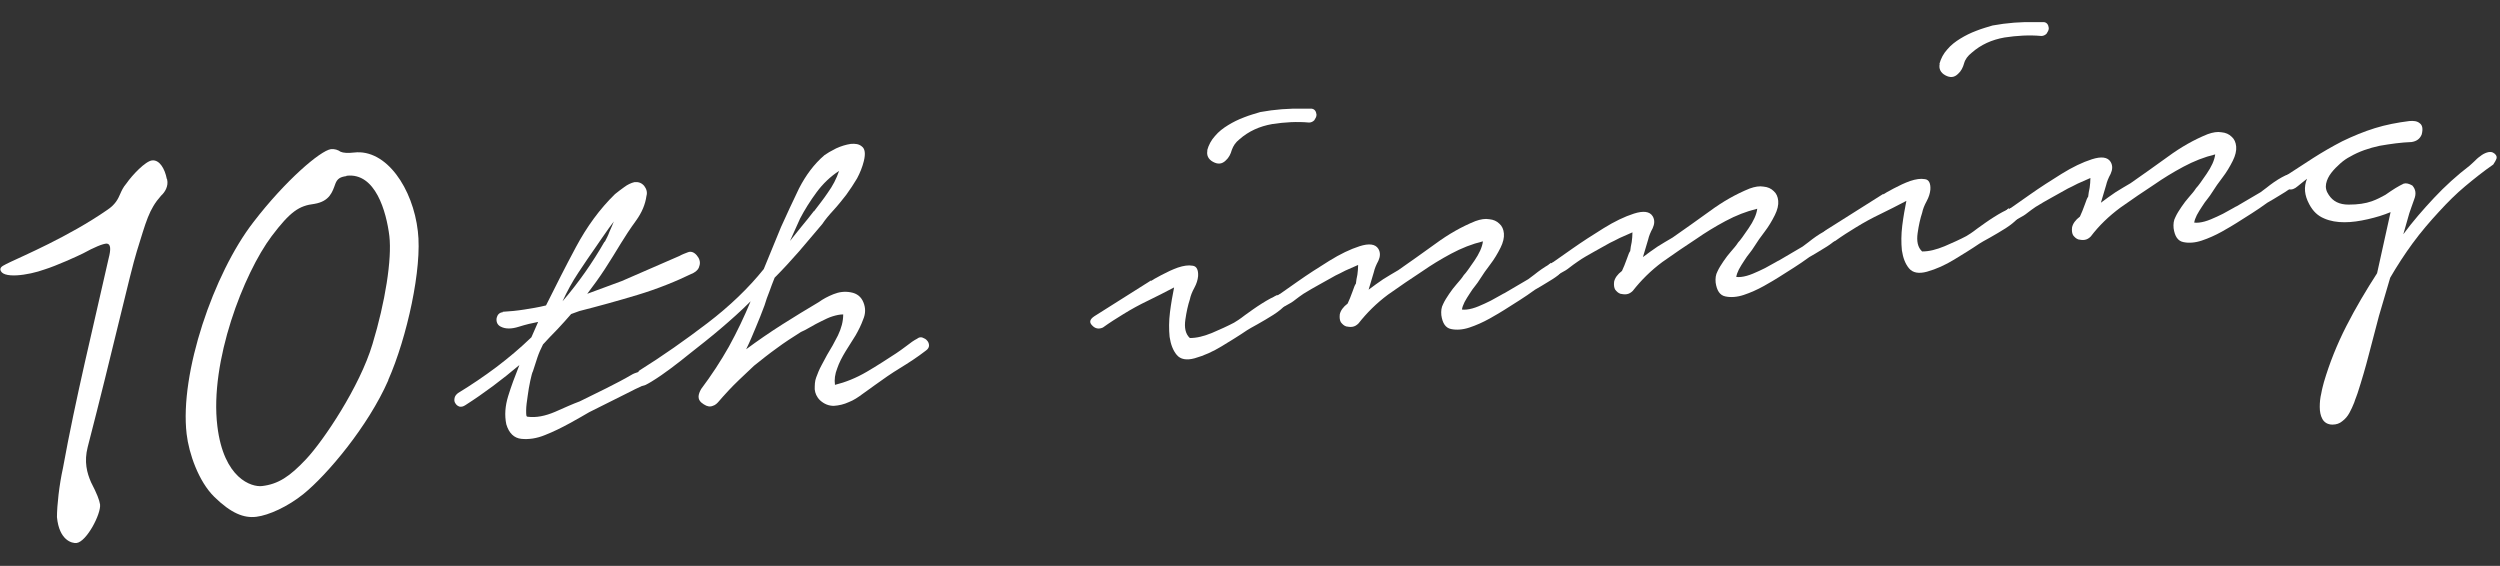 <?xml version="1.0" encoding="UTF-8"?>
<svg xmlns="http://www.w3.org/2000/svg" version="1.1" viewBox="0 0 667.1 151">
  <rect x="0" y="0" width="667.1" height="151" fill="#333333" stroke="none"/>
  <defs>
    <style>
      .cls-1 {
        fill: #fff;
      }

      .cls-2 {
        display: none;
      }
    </style>
  </defs>
  <!-- Generator: Adobe Illustrator 28.6.0, SVG Export Plug-In . SVG Version: 1.2.0 Build 709)  -->
  <g>
    <g id="_レイヤー_1" data-name="レイヤー_1">
      <g class="cls-2">
        <path class="cls-1" d="M67.1,43.4c0,2-.7,3.4-2.2,4-1.7.9-2.6,2.8-3.5,6-3.3,10-7.3,26.5-9.9,38.4-.4,2.1-.6,2.7,1.2,2.3,5-1,8.4-2.1,10.7-3.7,2.3-1.4,3.8-1.6,5.8-1.6,2.7.3,5,2.3,5.1,3.6,0,1.1-.8,2.8-2.9,5.3-1.6,1.7-3.4,1.3-5.5.9-2.5-.6-3.2-.5-4-.2-3,.8-5.8,1.6-8.2,2.1-3.5.9-4.7,1.5-5.4,3.5-.5,1.8-1.3,4.4-3.2,12.2-2,7.6-.5,8.8,1.7,8.5s3.2,1,2.6,3.3c-.6,2.3-2.1,4.9-3.4,6.9-.9,1.4-1,2.6-1.2,4.8-.5,3-3.4,10.9-6.5,11.2-1.5.2-2.7-1.7-2.9-3.7-.4-3.7-.7-7.5,0-12.9,1.9-12.3.7-5.7,5.8-27.9.6-2.3.5-3-1.2-2.8l-5.5.7c-15.2,1.8-26,.6-29.8-.9-2.8-1.2-4.4-3-4.6-5-.5-3.7,5.8-12.3,14.9-20.7,5.4-5.3,26.1-25.8,37.1-33.2,3.3-2.2,4.3-3.4,4.5-5,.5-3.2,2.5-7,4.7-7.2,4.2-.5,5.7,8.7,5.8,11.1ZM41.7,96.4c1.3-.2,1.8-1.6,2.2-3.6,2.5-10.8,7-27.6,8.9-36.1,1.2-4.8.3-4.7-3.2-2.3-6.4,4.3-25.6,22.9-31.8,29-5.4,5.5-9.7,10.1-6.9,12.9,1.5,1.6,9,2.9,22.2,1.4l8.6-1.3Z"/>
        <path class="cls-1" d="M95,83.5c2.1,0,4.2-.3,6.2-.7,2.1-.3,4.1-.7,6.2-1.2,2.6-5.3,5.5-10.9,8.6-16.7s6.8-10.8,11.1-15.1c.9-.7,1.7-1.4,2.7-2.1.9-.7,1.9-1.2,2.9-1.4,1.2,0,2.1.2,2.8,1.1.7.9.9,1.8.7,2.9-.3,2.4-1.3,4.8-3,7.1-1.7,2.4-3.2,4.5-4.3,6.4-1.5,2.5-3,5-4.7,7.4-1.6,2.4-3.3,4.8-5,7.1l9.9-3.6,16.5-7.2c.8-.4,1.6-.8,2.4-1.1s1.7,0,2.5.8,1.1,1.8.9,2.8c-.2,1-.8,1.8-1.7,2.2-5.1,2.5-10.5,4.6-16.1,6.3-5.7,1.7-11.2,3.3-16.7,4.6l-2.4.8c-1.2,1.4-2.5,2.9-3.9,4.3s-2.8,2.9-4.2,4.4c-.7,1.3-1.2,2.5-1.7,3.8-.4,1.3-.9,2.6-1.3,3.9-.2.4-.4,1.3-.7,2.7-.3,1.4-.6,2.9-.8,4.4-.2,1.5-.4,2.9-.5,4.1s0,1.8.4,1.8c2.5.3,5.1-.2,7.8-1.4,2.7-1.2,5.1-2.2,7.1-3,2.5-1.2,5.1-2.5,7.6-3.7s5.1-2.6,7.6-4.1c.7-.3,1.5-.6,2.6-.8,1.1-.2,1.7.4,1.7,1.9s-.6,1.9-1.9,2.4c-1.3.6-2.3,1.1-3.1,1.5l-11.8,6c-1.3.7-3.2,1.8-5.5,3.1-2.4,1.3-4.7,2.5-7.2,3.4-2.4.9-4.7,1.3-6.7,1.1-2.1-.2-3.5-1.6-4.3-4.2-.5-2.6-.4-5.3.5-8.1.9-2.7,2-5.7,3.2-8.9-4.9,4.2-10.1,8-15.5,11.5-.7.4-1.2.6-1.7.4s-.9-.5-1.2-.9c-.3-.4-.4-.9-.3-1.5,0-.5.4-1,1-1.4,3.8-2.3,7.5-4.8,11-7.4s6.9-5.5,10.1-8.6l1.9-4.4c-1.7.3-3.6.8-5.6,1.4s-3.7.6-5.1,0c-1-.5-1.4-1.2-1.2-2.3.6-1.2,1.2-1.8,2.2-1.9ZM124.4,63.3c.5-.9.9-1.8,1.3-2.8s.8-2,1.3-3c-1,1.3-2,2.6-2.8,3.8-.8,1.3-1.6,2.3-2.2,3.1-1.8,2.6-3.5,5.1-5.2,7.7s-3.2,5.3-4.5,8.2c4.7-5.3,8.7-10.9,12.1-17Z"/>
        <path class="cls-1" d="M134.1,100.5c6.9-4.3,13.5-8.9,19.8-13.8,6.3-4.8,11.7-10,16.1-15.4l4.9-12c1.6-3.6,3.3-7.3,5.2-11.1s4.3-7,7.3-9.6c.8-.6,1.8-1.2,3.3-1.9,1.4-.7,2.8-1.1,4.2-1.3,1.3-.2,2.4,0,3.3.8.8.7,1,2.1.6,4.2-.4,1.7-1,3.3-2,4.9-.9,1.6-2,3.1-3.1,4.7-1.2,1.5-2.4,3-3.6,4.4-1.2,1.4-2.3,2.7-3.2,4-2.2,2.6-4.4,5.2-6.6,7.8-2.3,2.6-4.6,5.1-7,7.5-.5,1.4-1.1,2.7-1.6,4s-1,2.6-1.4,3.9c-.8,2.1-1.6,4.2-2.4,6.3-.8,2.1-1.7,4.2-2.8,6.3,3.3-2.5,6.8-4.9,10.3-7.1s7.1-4.4,10.6-6.4c1.2-.8,2.6-1.6,4.2-2.3,1.6-.7,3.3-.9,4.9-.6,1.8.4,3,1.3,3.7,2.9s.6,3.2-.1,4.9c-.5,1.5-1.3,3-2.2,4.5s-1.9,3.1-2.9,4.6c-1,1.6-1.8,3.2-2.4,4.9-.6,1.7-.8,3.2-.7,4.7,3-.7,6-2,9.1-3.8s5.9-3.6,8.4-5.3c.9-.6,1.9-1.3,3-2.2,1.1-.9,2.1-1.6,3-2,.5-.4,1.1-.5,1.6-.4.5.2,1,.4,1.3.8s.5.8.5,1.4-.3,1.1-1,1.5c-2.4,1.8-4.8,3.5-7.3,5s-5,3.2-7.3,5c-1,.7-2.1,1.5-3.4,2.5-1.3,1-2.6,1.8-4,2.4s-2.8,1-4.3,1c-1.5,0-2.8-.5-4-1.6-.9-.9-1.4-2-1.5-3.2s.1-2.3.5-3.5.9-2.3,1.5-3.4,1.2-2.1,1.7-3c1.1-1.8,2.1-3.6,3.1-5.6s1.5-4,1.5-6c-.9,0-1.9.2-3,.5-1.1.4-2.2.8-3.3,1.4-1.1.5-2.2,1.1-3.2,1.7s-2,1.1-2.7,1.4c-2.4,1.5-4.7,3-6.9,4.6s-4.4,3.3-6.5,5.1c-3.4,3.1-5.7,5.4-7.1,6.9-1.3,1.5-2.3,2.6-3,3.2-.5.6-1.1,1.1-1.8,1.4s-1.6.2-2.6-.4c-1-.7-1.5-1.4-1.5-2.2s.3-1.5.8-2.3c2.9-3.9,5.6-7.9,8-12.2,2.4-4.3,4.5-8.6,6.3-13-2.8,2.8-5.7,5.4-8.6,7.9-2.9,2.5-5.9,4.9-8.9,7.2-1.8,1.5-3.6,2.9-5.4,4.2s-3.6,2.5-5.4,3.8c-.6.3-1.1.6-1.7,1-.6.4-1.2.4-1.8,0s-1-1-1.1-1.8c-.3-.8,0-1.4.6-1.8ZM184.4,54.6c1.3-1.7,2.7-3.5,4-5.4,1.4-1.9,2.4-4,3.2-6.2-2.5,1.6-4.7,3.6-6.5,6.1s-3.4,5-4.7,7.5l-2.9,6.5c1.1-1.4,2.3-2.8,3.4-4.3,1.2-1.3,2.3-2.7,3.5-4.2Z"/>
        <path class="cls-1" d="M280.9,74.7c.4-.3,1.4-.9,3-1.8s3.2-1.6,4.8-2.1c1.6-.5,3-.7,4.1-.6,1.2.2,1.7,1.2,1.6,3.1-.1,1.1-.5,2.2-1.1,3.3-.6,1.1-1.1,2.2-1.3,3.3-.5,1.6-1,3.5-1.3,5.8-.4,2.3,0,4,1.2,5.3,2,0,4.1-.5,6.4-1.5s4.4-1.9,6.2-2.8c.5-.3,1.6-1,3.1-2.1s3.1-2.2,4.8-3.3c1.7-1.1,3.3-1.9,4.7-2.5,1.5-.6,2.4-.5,2.8,0,.6.8.4,1.7-.6,2.7-.9,1-2.1,2-3.6,3-1.5.9-3,1.8-4.5,2.6-1.5.8-2.5,1.4-3,1.7-2.4,1.6-4.8,3.1-7.3,4.6s-5,2.7-7.8,3.5c-2.4.6-4.1.3-5.2-1s-1.8-3-2-5.1c-.3-2.1-.2-4.5.1-7,.3-2.6.7-4.9,1.2-7.1-2.5,1.4-5,2.6-7.5,3.8-2.4,1.2-4.8,2.5-7.1,3.9-2,1.2-3.9,2.5-5.9,3.9-1.2.5-2.3.3-3.1-.6-.9-.9-.6-1.8.7-2.6l16.6-10.5ZM297,37.3c.4-1.6,1.1-3,2.2-4.2s2.3-2.3,3.8-3.2c1.4-.9,2.9-1.6,4.6-2.2,1.6-.6,3.2-1.1,4.7-1.5,4.1-.7,8.2-1,12.4-.9.7-.1,1.5-.1,2.4.1.9.1,1.3.7,1.4,1.8,0,.6-.3,1.1-.7,1.6-.4.5-.9.7-1.5.6-3.4-.3-7-.1-10.6.5s-6.8,2.1-9.4,4.4c-1.1.8-1.8,1.9-2.1,3.1-.3,1.2-.9,2.2-1.8,3-1,1.1-2.3,1.2-3.6.4-1.6-1-2.1-2.1-1.8-3.5Z"/>
        <path class="cls-1" d="M316.9,79c1.2-.8,3.2-2.3,6.2-4.3,2.9-2,5.9-4,9-5.9s6-3.3,8.7-4.2c2.7-.9,4.5-.6,5.4.8.6,1.1.6,2.2,0,3.4-.6,1.2-1,2.3-1.3,3.2l-1.5,5.1c1.4-1.1,2.8-2.1,4.2-3,1.4-.9,2.8-1.7,4.3-2.6,3.5-2.4,7-4.9,10.7-7.6,3.7-2.7,7.5-4.8,11.4-6.4,1.5-.5,2.8-.7,4-.6,1.2.2,2.1.6,2.9,1.2.7.7,1.2,1.6,1.3,2.8.1,1.2-.2,2.6-.9,4.1-.8,1.7-1.8,3.3-2.9,4.7-1.1,1.4-2.1,2.9-3.2,4.6-.2.4-.5.9-1,1.5s-1,1.4-1.6,2.2c-.5.8-1,1.6-1.5,2.5-.4.8-.7,1.5-.7,2.1.8,0,1.8,0,3-.4s2.4-.8,3.5-1.4c1.2-.5,2.3-1.1,3.3-1.7s1.8-1,2.4-1.3l6.7-4c.4-.3,1-.7,1.7-1.3.7-.5,1.4-1.1,2.2-1.6.8-.5,1.5-1,2.2-1.4s1.3-.7,1.8-.7c1,0,1.6.3,1.7,1.4s-.2,1.9-1.1,2.6c-1,.7-2,1.4-3.1,2-1.1.7-2.2,1.4-3.4,2.1-1.5,1.1-3,2.1-4.4,3s-2.9,1.8-4.4,2.8c-.9.6-2.3,1.4-4.2,2.5-1.9,1.1-3.9,2-5.8,2.6-2,.6-3.7.8-5.3.5-1.6-.3-2.5-1.7-2.8-4-.1-1.2,0-2.2.5-3.2s1-2,1.7-2.9c.6-1,1.4-1.9,2.1-2.8.8-.9,1.5-1.8,2.1-2.5s1.6-2,3-4,2.2-3.9,2.5-5.6c-3.1.7-6.1,1.9-9.2,3.5-3,1.6-5.8,3.3-8.3,5-3.2,2-6.4,4.2-9.7,6.7-3.3,2.4-6.2,5.2-8.5,8.3-.5.5-1.1.9-1.7,1s-1.2,0-1.9,0c-.6-.2-1.1-.6-1.5-1.1s-.5-1.3-.4-2.2c.2-1.1,1-2.1,2.3-3.1.5-1,.9-2.1,1.4-3.4.4-1.3.8-2,1-2.3.1-.8.3-1.7.4-2.6s.2-1.8.2-2.7c-1.2.5-2.5,1.1-3.7,1.7s-2.2,1.1-2.8,1.4c-1.5.9-3.1,1.7-4.6,2.6-1.5.8-3.1,1.7-4.6,2.7-.9.6-1.7,1.1-2.3,1.7-.7.6-1.5,1.1-2.4,1.5-.7.4-1.3.6-2,.5s-1.2-.3-1.6-.6c-.4-.3-.6-.7-.6-1.2-.1-.7.3-1.2,1.1-1.6Z"/>
        <path class="cls-1" d="M395.5,69.7c1.2-.8,3.2-2.3,6.2-4.3,2.9-2,5.9-4,9-5.9s6-3.3,8.7-4.2,4.5-.6,5.4.8c.6,1.1.6,2.2,0,3.4s-1,2.3-1.3,3.2l-1.5,5.1c1.4-1.1,2.8-2.1,4.2-3,1.4-.9,2.8-1.7,4.3-2.6,3.5-2.4,7-4.9,10.7-7.6,3.7-2.7,7.5-4.8,11.4-6.4,1.5-.5,2.8-.7,4-.6,1.2.2,2.1.6,2.9,1.2.7.7,1.2,1.6,1.3,2.8.1,1.2-.2,2.6-.9,4.1-.8,1.7-1.8,3.3-2.9,4.7s-2.1,2.9-3.2,4.6c-.2.4-.5.9-1,1.5s-1,1.4-1.6,2.2c-.5.8-1,1.6-1.5,2.5-.4.8-.7,1.5-.7,2.1.8,0,1.8,0,3-.4s2.4-.8,3.5-1.4c1.2-.5,2.3-1.1,3.3-1.7s1.8-1,2.4-1.3l6.7-4c.4-.3,1-.7,1.7-1.3.7-.5,1.4-1.1,2.2-1.6.8-.5,1.5-1,2.2-1.4s1.3-.7,1.8-.7c1,0,1.6.3,1.7,1.4s-.2,1.9-1.1,2.6c-1,.7-2,1.4-3.1,2-1.1.7-2.2,1.3-3.4,2.1-1.5,1.1-3,2.1-4.4,3s-2.9,1.8-4.4,2.8c-.9.6-2.3,1.4-4.2,2.5-1.9,1.1-3.9,2-5.8,2.6-2,.6-3.7.8-5.3.5-1.6-.3-2.5-1.7-2.8-4-.1-1.2,0-2.2.5-3.2s1-2,1.7-2.9c.6-1,1.4-1.9,2.1-2.8.8-.9,1.5-1.8,2.1-2.5.6-.7,1.6-2,3-4s2.2-3.9,2.5-5.6c-3.1.7-6.1,1.9-9.2,3.5-3,1.6-5.8,3.3-8.3,5-3.2,2-6.4,4.2-9.7,6.7-3.3,2.4-6.2,5.2-8.5,8.3-.5.5-1.1.9-1.7,1s-1.2,0-1.9,0c-.6-.2-1.1-.6-1.5-1.1s-.5-1.3-.4-2.2c.2-1.1,1-2.1,2.3-3.1.5-1,.9-2.1,1.4-3.4.4-1.3.8-2,1-2.3.1-.8.3-1.7.4-2.6s.2-1.8.2-2.7c-1.2.5-2.5,1.1-3.7,1.7-1.2.6-2.2,1.1-2.8,1.4-1.5.9-3.1,1.7-4.6,2.6-1.5.8-3.1,1.7-4.6,2.7-.9.6-1.7,1.1-2.3,1.7-.7.6-1.5,1.1-2.4,1.5-.7.4-1.3.6-2,.5s-1.2-.3-1.6-.6c-.4-.3-.6-.7-.6-1.2,0-.7.4-1.2,1.1-1.6Z"/>
        <path class="cls-1" d="M490.8,49.8c.4-.3,1.4-.9,3-1.8,1.6-.9,3.2-1.6,4.8-2.1,1.6-.5,3-.7,4.1-.6,1.2.2,1.7,1.2,1.6,3.1-.1,1.1-.5,2.2-1.1,3.3s-1.1,2.2-1.3,3.3c-.5,1.6-1,3.5-1.3,5.8-.4,2.3,0,4,1.2,5.3,2,0,4.1-.5,6.4-1.5s4.4-1.9,6.2-2.8c.5-.3,1.6-1,3.1-2.1s3.1-2.2,4.8-3.3,3.3-1.9,4.7-2.5c1.5-.6,2.4-.5,2.8,0,.6.8.4,1.7-.6,2.7-.9,1-2.1,2-3.6,3-1.5.9-3,1.8-4.5,2.6s-2.5,1.4-3,1.7c-2.4,1.6-4.8,3.1-7.3,4.6s-5,2.7-7.8,3.5c-2.4.6-4.1.3-5.2-1s-1.8-3-2-5.1c-.3-2.1-.2-4.5.1-7,.3-2.6.7-4.9,1.2-7.1-2.5,1.4-5,2.6-7.5,3.8-2.4,1.2-4.8,2.5-7.1,3.9-2,1.2-3.9,2.5-5.9,3.9-1.2.5-2.3.3-3.1-.6-.9-.9-.6-1.8.7-2.6l16.6-10.5ZM506.9,12.4c.4-1.6,1.1-3,2.2-4.2s2.3-2.3,3.8-3.2c1.4-.9,2.9-1.6,4.6-2.2,1.6-.6,3.2-1.1,4.7-1.5,4.1-.7,8.2-1,12.4-.9.7,0,1.5,0,2.4,0,.9,0,1.3.7,1.4,1.8,0,.6-.3,1.1-.7,1.6s-.9.7-1.5.6c-3.4-.3-7,0-10.6.5s-6.8,2.1-9.4,4.4c-1.1.8-1.8,1.9-2.1,3.1s-.9,2.2-1.8,3c-1,1.1-2.3,1.2-3.6.4-1.5-1-2.1-2.1-1.8-3.5Z"/>
        <path class="cls-1" d="M526.8,54.1c1.2-.8,3.2-2.3,6.2-4.3,2.9-2,5.9-4,9-5.9s6-3.3,8.7-4.2,4.5-.6,5.4.8c.6,1.1.6,2.2,0,3.4s-1,2.3-1.3,3.2l-1.5,5.1c1.4-1.1,2.8-2.1,4.2-3s2.8-1.7,4.3-2.6c3.5-2.4,7-4.9,10.7-7.6,3.7-2.7,7.5-4.8,11.4-6.4,1.5-.5,2.8-.7,4-.6,1.2.2,2.1.6,2.9,1.2.7.7,1.2,1.6,1.3,2.8s-.2,2.6-.9,4.1c-.8,1.7-1.8,3.3-2.9,4.7-1.1,1.4-2.1,2.9-3.2,4.6-.2.4-.5.9-1,1.5s-1,1.4-1.6,2.2c-.5.8-1,1.6-1.5,2.5-.4.8-.7,1.5-.7,2.1.8,0,1.8,0,3-.4s2.4-.8,3.5-1.4c1.2-.5,2.3-1.1,3.3-1.7,1-.6,1.8-1,2.4-1.3l6.7-4c.4-.3,1-.7,1.7-1.3.7-.5,1.4-1.1,2.2-1.6s1.5-1,2.2-1.4,1.3-.7,1.8-.7c1,0,1.6.3,1.7,1.4s-.2,1.9-1.1,2.6c-1,.7-2,1.4-3.1,2-1.1.7-2.2,1.4-3.4,2.1-1.5,1.1-3,2.1-4.4,3s-2.9,1.8-4.4,2.8c-.9.6-2.3,1.4-4.2,2.5s-3.9,2-5.8,2.6c-2,.6-3.7.8-5.3.5s-2.5-1.7-2.8-4c0-1.2,0-2.2.5-3.2s1-2,1.7-2.9c.6-1,1.4-1.9,2.1-2.8.8-.9,1.5-1.8,2.1-2.5s1.6-2,3-4,2.2-3.9,2.5-5.6c-3.1.7-6.1,1.9-9.2,3.5-3,1.6-5.8,3.3-8.3,5-3.2,2-6.4,4.2-9.7,6.7-3.3,2.4-6.2,5.2-8.5,8.3-.5.5-1.1.9-1.7,1-.6,0-1.2,0-1.9,0-.6-.2-1.1-.6-1.5-1.1s-.5-1.3-.4-2.2c.2-1.1,1-2.1,2.3-3.1.5-1,.9-2.1,1.4-3.4.4-1.3.8-2,1-2.3,0-.8.3-1.7.4-2.6,0-.9.2-1.8.2-2.7-1.2.5-2.5,1.1-3.7,1.7-1.2.6-2.2,1.1-2.8,1.4-1.5.9-3.1,1.7-4.6,2.6-1.5.8-3.1,1.7-4.6,2.7-.9.6-1.7,1.1-2.3,1.7-.7.6-1.5,1.1-2.4,1.5-.7.4-1.3.6-2,.5s-1.2-.3-1.6-.6c-.4-.3-.6-.7-.6-1.2,0-.7.4-1.1,1.1-1.6Z"/>
        <path class="cls-1" d="M605.8,44.8c2.8-1.9,5.6-3.6,8.3-5.4,2.7-1.7,5.5-3.3,8.4-4.9,3.1-1.5,6.2-2.8,9.3-3.7,3.1-1,6.4-1.6,9.9-2,1.3-.2,2.3.1,3.1.6.8.6,1,1.6.6,3.2-.6,1.2-1.5,1.9-2.9,2.1-3,0-6.1.5-9.1,1.1s-5.9,1.6-8.5,3.1c-.9.5-1.8,1.1-2.8,1.9-1,.8-1.8,1.7-2.6,2.7s-1.3,2-1.5,3.1,0,2.2.7,3.3c1.2,1.9,3.1,2.8,5.7,2.8s4.9-.3,6.6-1c1.5-.5,2.7-1.1,3.8-1.9,1.1-.7,2.1-1.4,2.9-1.9.9-.6,1.7-1,2.4-1.2.7-.3,1.5,0,2.4.5.9,1.1,1.1,2.4.6,4-.6,1.6-1,2.9-1.4,4l-1.7,6c2.7-3.6,5.7-7.1,8.8-10.4,3.1-3.4,6.5-6.4,10.2-9.2.3-.3.7-.7,1.3-1.2.5-.5,1.1-1,1.8-1.5.6-.5,1.3-.9,2-1.1.7-.3,1.3-.2,1.8,0,.9.5,1.2,1,1.1,1.6-.2.6-.5,1.2-1,1.9-2.8,2-5.5,4-8,6.2-2.6,2.2-5,4.6-7.4,7.2-2.7,2.9-5.2,5.9-7.6,9.2-2.4,3.2-4.5,6.5-6.5,9.9l-3.5,10.7c-1,3.6-1.9,7.3-2.9,11.1-1,3.7-2,7.4-3.3,11.1-.3.7-.6,1.6-1,2.7-.4,1-.9,2-1.4,3-.5.9-1.2,1.7-2,2.3-.8.6-1.7.9-2.8.9-1.4,0-2.4-.6-2.9-1.6s-.8-2.1-.8-3.4.2-2.6.4-3.9c.3-1.3.5-2.4.8-3.3,1.6-5.5,3.7-10.8,6.4-16.1,2.7-5.3,5.7-10.4,8.8-15.2l3.9-17.5c-2,.8-4.2,1.5-6.5,2.1s-4.6.9-6.7.9-4.1-.3-5.8-1.1c-1.8-.7-3.2-2.1-4.3-4.1-1.4-2.5-1.6-5-.7-7.3-.9.7-1.7,1.4-2.6,2.2-.9.8-1.7,1.1-2.4.9-1.2,0-1.9-.3-2.3-1.2-.2-1,0-1.8.9-2.3Z"/>
      </g>
      <g class="cls-2">
        <path class="cls-1" d="M63.9,40.4c4-1.6,8.1-5,11-5.3,1.1,0,2,.2,2.2,1.3,0,.9-1.9,3.1-5.9,6.5-6.9,5.7-15.4,7.4-29.5,9.1-4,.5-5.1,1.7-7.9,8.3-3.6,8.9-6,17-5.6,20.7.5,4.2,4.8,6.3,12.8,8.5,11.5,3.5,19,7,20.5,19.8,1.4,11.4-9,25.6-16.8,31.2-7.4,5.3-14.7,8-19.3,8.5-2.2.3-7.6-.2-10.4-1.4-1.6-.7-2.8-1-5.1-1.6-6.3-2.2-9.5-6.5-9.8-9.1-.3-2.9,1.3-4.4,4.3-4.8,2.4-.3,5.2.3,7.4,2,2.7,1.9,5.2,6.1,6.4,6.8s3.8,1.6,7.7,1.1c15.6-1.8,29.1-17.5,27.4-31.8-.8-6.8-4.9-9.5-8-11.1-3.1-1.9-13.5-4.6-18.5-5.6-5.2-.7-5.8-2-6.5-3.9-.4-1.3-1-2.8-.6-5.3.4-4.1,5.1-18.7,6.4-22.8,1.3-4.4,2.1-8.5,2.5-13,.2-2.5,1.8-5.1,4.1-6.7,1.4-1.1,2.8-1,4,0,2,1.6,5,2.8,13.1,1.8,6.8-.8,10-1.6,14.1-3.2Z"/>
        <path class="cls-1" d="M95.3,85.6c2.1,0,4.2-.3,6.2-.7,2.1-.3,4.1-.7,6.2-1.2,2.6-5.3,5.5-10.9,8.6-16.7,3.1-5.8,6.8-10.8,11.1-15.1.9-.7,1.7-1.4,2.7-2.1.9-.7,1.9-1.2,2.9-1.4,1.2,0,2.1.2,2.8,1.1.7.9.9,1.8.7,2.9-.3,2.4-1.3,4.8-3,7.1-1.7,2.4-3.2,4.5-4.3,6.4-1.5,2.5-3,5-4.7,7.4-1.6,2.4-3.3,4.8-5,7.1l9.9-3.6,16.5-7.2c.8-.4,1.6-.8,2.4-1.1s1.7,0,2.5.8,1.1,1.8.9,2.8c-.2,1-.8,1.8-1.7,2.2-5.1,2.5-10.5,4.6-16.1,6.3-5.7,1.7-11.2,3.3-16.7,4.6l-2.4.8c-1.2,1.4-2.5,2.9-3.9,4.3s-2.8,2.9-4.2,4.4c-.7,1.3-1.2,2.5-1.7,3.8-.4,1.3-.9,2.6-1.3,3.9-.2.4-.4,1.3-.7,2.7-.3,1.4-.6,2.9-.8,4.4-.2,1.5-.4,2.9-.5,4.1s0,1.8.4,1.8c2.5.3,5.1-.2,7.8-1.4,2.7-1.2,5.1-2.2,7.1-3,2.5-1.2,5.1-2.5,7.6-3.7s5.1-2.6,7.6-4.1c.7-.3,1.5-.6,2.6-.8,1.1-.2,1.7.4,1.7,1.9s-.6,1.9-1.9,2.4c-1.3.6-2.3,1.1-3.1,1.5l-11.8,6c-1.3.7-3.2,1.8-5.5,3.1-2.4,1.3-4.7,2.5-7.2,3.4-2.4.9-4.7,1.3-6.7,1.1-2.1-.2-3.5-1.6-4.3-4.2-.5-2.6-.4-5.3.5-8.1.9-2.7,2-5.7,3.2-8.9-4.9,4.2-10.1,8-15.5,11.5-.7.4-1.2.6-1.7.4s-.9-.5-1.2-.9c-.3-.4-.4-.9-.3-1.5,0-.5.4-1,1-1.4,3.8-2.3,7.5-4.8,11-7.4s6.9-5.5,10.1-8.6l1.9-4.4c-1.7.3-3.6.8-5.6,1.4s-3.7.6-5.1,0c-1-.5-1.4-1.2-1.2-2.3.6-1.2,1.2-1.8,2.2-1.9ZM124.7,65.4c.5-.9.9-1.8,1.3-2.8s.8-2,1.3-3c-1,1.3-2,2.6-2.8,3.8-.8,1.3-1.6,2.3-2.2,3.1-1.8,2.6-3.5,5.1-5.2,7.7s-3.2,5.3-4.5,8.2c4.7-5.3,8.7-11,12.1-17Z"/>
        <path class="cls-1" d="M134.4,102.6c6.9-4.3,13.5-8.9,19.8-13.8,6.3-4.8,11.7-10,16.1-15.4l4.9-12c1.6-3.6,3.3-7.3,5.2-11.1s4.3-7,7.3-9.6c.8-.6,1.8-1.2,3.3-1.9,1.4-.7,2.8-1.1,4.2-1.3,1.3-.2,2.4,0,3.3.8.8.7,1,2.1.6,4.2-.4,1.7-1,3.3-2,4.9-.9,1.6-2,3.1-3.1,4.7-1.2,1.5-2.4,3-3.6,4.4-1.2,1.4-2.3,2.7-3.2,4-2.2,2.6-4.4,5.2-6.6,7.8-2.3,2.6-4.6,5.1-7,7.5-.5,1.4-1.1,2.7-1.6,4s-1,2.6-1.4,3.9c-.8,2.1-1.6,4.2-2.4,6.3-.8,2.1-1.7,4.2-2.8,6.3,3.3-2.5,6.8-4.9,10.3-7.1s7.1-4.4,10.6-6.4c1.2-.8,2.6-1.6,4.2-2.3,1.6-.7,3.3-.9,4.9-.6,1.8.4,3,1.3,3.7,2.9s.6,3.2-.1,4.9c-.5,1.5-1.3,3-2.2,4.5s-1.9,3.1-2.9,4.6c-1,1.6-1.8,3.2-2.4,4.9-.6,1.7-.8,3.2-.7,4.7,3-.7,6-2,9.1-3.8s5.9-3.6,8.4-5.3c.9-.6,1.9-1.3,3-2.2,1.1-.9,2.1-1.6,3-2,.5-.4,1.1-.5,1.6-.4.5.2,1,.4,1.3.8s.5.8.5,1.4-.3,1.1-1,1.5c-2.4,1.8-4.8,3.5-7.3,5s-5,3.2-7.3,5c-1,.7-2.1,1.5-3.4,2.5-1.3,1-2.6,1.8-4,2.4s-2.8,1-4.3,1c-1.5,0-2.8-.5-4-1.6-.9-.9-1.4-2-1.5-3.2s.1-2.3.5-3.5.9-2.3,1.5-3.4,1.2-2.1,1.7-3c1.1-1.8,2.1-3.6,3.1-5.6s1.5-4,1.5-6c-.9,0-1.9.2-3,.5-1.1.4-2.2.8-3.3,1.4-1.1.5-2.2,1.1-3.2,1.7s-2,1.1-2.7,1.4c-2.4,1.5-4.7,3-6.9,4.6s-4.4,3.3-6.5,5.1c-3.4,3.1-5.7,5.4-7.1,6.9-1.3,1.5-2.3,2.6-3,3.2-.5.6-1.1,1.1-1.8,1.4s-1.6.2-2.6-.4c-1-.7-1.5-1.4-1.5-2.2s.3-1.5.8-2.3c2.9-3.9,5.6-7.9,8-12.2,2.4-4.3,4.5-8.6,6.3-13-2.8,2.8-5.7,5.4-8.6,7.9-2.9,2.5-5.9,4.9-8.9,7.2-1.8,1.5-3.6,2.9-5.4,4.2s-3.6,2.5-5.4,3.8c-.6.3-1.1.6-1.7,1-.6.4-1.2.4-1.8,0s-1-1-1.1-1.8c-.3-.8-.1-1.4.6-1.8ZM184.7,56.7c1.3-1.7,2.7-3.5,4-5.4,1.4-1.9,2.4-4,3.2-6.2-2.5,1.6-4.7,3.6-6.5,6.1s-3.4,5-4.7,7.5l-2.9,6.5c1.1-1.4,2.3-2.8,3.4-4.3,1.2-1.3,2.3-2.7,3.5-4.2Z"/>
        <path class="cls-1" d="M281.2,76.7c.4-.3,1.4-.9,3-1.8s3.2-1.6,4.8-2.1c1.6-.5,3-.7,4.1-.6,1.2.2,1.7,1.2,1.6,3.1-.1,1.1-.5,2.2-1.1,3.3-.6,1.1-1.1,2.2-1.3,3.3-.5,1.6-1,3.5-1.3,5.8-.4,2.3,0,4,1.2,5.3,2,0,4.1-.5,6.4-1.5s4.4-1.9,6.2-2.8c.5-.3,1.6-1,3.1-2.1s3.1-2.2,4.8-3.3c1.7-1.1,3.3-1.9,4.7-2.5,1.5-.6,2.4-.5,2.8,0,.6.8.4,1.7-.6,2.7-.9,1-2.1,2-3.6,3-1.5.9-3,1.8-4.5,2.6-1.5.8-2.5,1.4-3,1.7-2.4,1.6-4.8,3.1-7.3,4.6s-5,2.7-7.8,3.5c-2.4.6-4.1.3-5.2-1s-1.8-3-2-5.1c-.3-2.1-.2-4.5.1-7,.3-2.6.7-4.9,1.2-7.1-2.5,1.4-5,2.6-7.5,3.8-2.4,1.2-4.8,2.5-7.1,3.9-2,1.2-3.9,2.5-5.9,3.9-1.2.5-2.3.3-3.1-.6-.9-.9-.6-1.8.7-2.6l16.6-10.5ZM297.3,39.3c.4-1.6,1.1-3,2.2-4.2s2.3-2.3,3.8-3.2c1.4-.9,2.9-1.6,4.6-2.2,1.6-.6,3.2-1.1,4.7-1.5,4.1-.7,8.2-1,12.4-.9.7-.1,1.5-.1,2.4.1.9.1,1.3.7,1.4,1.8,0,.6-.3,1.1-.7,1.6-.4.5-.9.7-1.5.6-3.4-.3-7-.1-10.6.5-3.6.6-6.8,2.1-9.4,4.4-1.1.8-1.8,1.9-2.1,3.1-.3,1.2-.9,2.2-1.8,3-1,1.1-2.3,1.2-3.6.4-1.6-.9-2.1-2-1.8-3.5Z"/>
        <path class="cls-1" d="M317.2,81.1c1.2-.8,3.2-2.3,6.2-4.3,2.9-2,5.9-4,9-5.9s6-3.3,8.7-4.2c2.7-.9,4.5-.6,5.4.8.6,1.1.6,2.2,0,3.4-.6,1.2-1,2.3-1.3,3.2l-1.5,5.1c1.4-1.1,2.8-2.1,4.2-3,1.4-.9,2.8-1.7,4.3-2.6,3.5-2.4,7-4.9,10.7-7.6,3.7-2.7,7.5-4.8,11.4-6.4,1.5-.5,2.8-.7,4-.6,1.2.2,2.1.6,2.9,1.2.7.7,1.2,1.6,1.3,2.8.1,1.2-.2,2.6-.9,4.1-.8,1.7-1.8,3.3-2.9,4.7-1.1,1.4-2.1,2.9-3.2,4.6-.2.4-.5.9-1,1.5s-1,1.4-1.6,2.2c-.5.8-1,1.6-1.5,2.5-.4.8-.7,1.5-.7,2.1.8,0,1.8,0,3-.4s2.4-.8,3.5-1.4c1.2-.5,2.3-1.1,3.3-1.7s1.8-1,2.4-1.3l6.7-4c.4-.3,1-.7,1.7-1.3.7-.5,1.4-1.1,2.2-1.6.8-.5,1.5-1,2.2-1.4s1.3-.7,1.8-.7c1,0,1.6.3,1.7,1.4s-.2,1.9-1.1,2.6c-1,.7-2,1.4-3.1,2-1.1.7-2.2,1.4-3.4,2.1-1.5,1.1-3,2.1-4.4,3s-2.9,1.8-4.4,2.8c-.9.6-2.3,1.4-4.2,2.5-1.9,1.1-3.9,2-5.8,2.6-2,.6-3.7.8-5.3.5-1.6-.3-2.5-1.7-2.8-4-.1-1.2,0-2.2.5-3.2s1-2,1.7-2.9c.6-1,1.4-1.9,2.1-2.8.8-.9,1.5-1.8,2.1-2.5s1.6-2,3-4,2.2-3.9,2.5-5.6c-3.1.7-6.1,1.9-9.2,3.5-3,1.6-5.8,3.3-8.3,5-3.2,2-6.4,4.2-9.7,6.7-3.3,2.4-6.2,5.2-8.5,8.3-.5.5-1.1.9-1.7,1s-1.2,0-1.9,0c-.6-.2-1.1-.6-1.5-1.1s-.5-1.3-.4-2.2c.2-1.1,1-2.1,2.3-3.1.5-1,.9-2.1,1.4-3.4.4-1.3.8-2,1-2.3.1-.8.3-1.7.4-2.6s.2-1.8.2-2.7c-1.2.5-2.5,1.1-3.7,1.7s-2.2,1.1-2.8,1.4c-1.5.9-3.1,1.7-4.6,2.6-1.5.8-3.1,1.7-4.6,2.7-.9.6-1.7,1.1-2.3,1.7-.7.6-1.5,1.1-2.4,1.5-.7.4-1.3.6-2,.5s-1.2-.3-1.6-.6c-.4-.3-.6-.7-.6-1.2-.1-.7.3-1.2,1.1-1.6Z"/>
        <path class="cls-1" d="M395.8,71.8c1.2-.8,3.2-2.3,6.2-4.3,2.9-2,5.9-4,9-5.9s6-3.3,8.7-4.2,4.5-.6,5.4.8c.6,1.1.6,2.2,0,3.4s-1,2.3-1.3,3.2l-1.5,5.1c1.4-1.1,2.8-2.1,4.2-3,1.4-.9,2.8-1.7,4.3-2.6,3.5-2.4,7-4.9,10.7-7.6,3.7-2.7,7.5-4.8,11.4-6.4,1.5-.5,2.8-.7,4-.6,1.2.2,2.1.6,2.9,1.2.7.7,1.2,1.6,1.3,2.8.1,1.2-.2,2.6-.9,4.1-.8,1.7-1.8,3.3-2.9,4.7s-2.1,2.9-3.2,4.6c-.2.4-.5.9-1,1.5s-1,1.4-1.6,2.2c-.5.8-1,1.6-1.5,2.5-.4.8-.7,1.5-.7,2.1.8,0,1.8,0,3-.4s2.4-.8,3.5-1.4c1.2-.5,2.3-1.1,3.3-1.7s1.8-1,2.4-1.3l6.7-4c.4-.3,1-.7,1.7-1.3.7-.5,1.4-1.1,2.2-1.6.8-.5,1.5-1,2.2-1.4s1.3-.7,1.8-.7c1,0,1.6.3,1.7,1.4s-.2,1.9-1.1,2.6c-1,.7-2,1.4-3.1,2-1.1.7-2.2,1.3-3.4,2.1-1.5,1.1-3,2.1-4.4,3s-2.9,1.8-4.4,2.8c-.9.6-2.3,1.4-4.2,2.5-1.9,1.1-3.9,2-5.8,2.6-2,.6-3.7.8-5.3.5-1.6-.3-2.5-1.7-2.8-4-.1-1.2,0-2.2.5-3.2s1-2,1.7-2.9c.6-1,1.4-1.9,2.1-2.8.8-.9,1.5-1.8,2.1-2.5s1.6-2,3-4,2.2-3.9,2.5-5.6c-3.1.7-6.1,1.9-9.2,3.5-3,1.6-5.8,3.3-8.3,5-3.2,2-6.4,4.2-9.7,6.7-3.3,2.4-6.2,5.2-8.5,8.3-.5.5-1.1.9-1.7,1s-1.2,0-1.9,0c-.6-.2-1.1-.6-1.5-1.1s-.5-1.3-.4-2.2c.2-1.1,1-2.1,2.3-3.1.5-1,.9-2.1,1.4-3.4.4-1.3.8-2,1-2.3.1-.8.3-1.7.4-2.6s.2-1.8.2-2.7c-1.2.5-2.5,1.1-3.7,1.7s-2.2,1.1-2.8,1.4c-1.5.9-3.1,1.7-4.6,2.6-1.5.8-3.1,1.7-4.6,2.7-.9.6-1.7,1.1-2.3,1.7-.7.6-1.5,1.1-2.4,1.5-.7.4-1.3.6-2,.5s-1.2-.3-1.6-.6c-.4-.3-.6-.7-.6-1.2,0-.7.3-1.2,1.1-1.6Z"/>
        <path class="cls-1" d="M491.1,51.9c.4-.3,1.4-.9,3-1.8,1.6-.9,3.2-1.6,4.8-2.1,1.6-.5,3-.7,4.1-.6,1.2.2,1.7,1.2,1.6,3.1-.1,1.1-.5,2.2-1.1,3.3s-1.1,2.2-1.3,3.3c-.5,1.6-1,3.5-1.3,5.8-.4,2.3,0,4,1.2,5.3,2,0,4.1-.5,6.4-1.5s4.4-1.9,6.2-2.8c.5-.3,1.6-1,3.1-2.1s3.1-2.2,4.8-3.3,3.3-1.9,4.7-2.5c1.5-.6,2.4-.5,2.8,0,.6.8.4,1.7-.6,2.7-.9,1-2.1,2-3.6,3-1.5.9-3,1.8-4.5,2.6s-2.5,1.4-3,1.7c-2.4,1.6-4.8,3.1-7.3,4.6s-5,2.7-7.8,3.5c-2.4.6-4.1.3-5.2-1s-1.8-3-2-5.1c-.3-2.1-.2-4.5.1-7,.3-2.6.7-4.9,1.2-7.1-2.5,1.4-5,2.6-7.5,3.8-2.4,1.2-4.8,2.5-7.1,3.9-2,1.2-3.9,2.5-5.9,3.9-1.2.5-2.3.3-3.1-.6-.9-.9-.6-1.8.7-2.6l16.6-10.5ZM507.2,14.5c.4-1.6,1.1-3,2.2-4.2s2.3-2.3,3.8-3.2c1.4-.9,2.9-1.6,4.6-2.2,1.6-.6,3.2-1.1,4.7-1.5,4.1-.7,8.2-1,12.4-.9.7,0,1.5,0,2.4,0,.9,0,1.3.7,1.4,1.8,0,.6-.3,1.1-.7,1.6s-.9.7-1.5.6c-3.4-.3-7,0-10.6.5s-6.8,2.1-9.4,4.4c-1.1.8-1.8,1.9-2.1,3.1-.3,1.2-.9,2.2-1.8,3-1,1.1-2.3,1.2-3.6.4-1.5-1-2.1-2.1-1.8-3.5Z"/>
        <path class="cls-1" d="M527.1,56.2c1.2-.8,3.2-2.3,6.2-4.3,2.9-2,5.9-4,9-5.9s6-3.3,8.7-4.2,4.5-.6,5.4.8c.6,1.1.6,2.2,0,3.4s-1,2.3-1.3,3.2l-1.5,5.1c1.4-1.1,2.8-2.1,4.2-3s2.8-1.7,4.3-2.6c3.5-2.4,7-4.9,10.7-7.6,3.7-2.7,7.5-4.8,11.4-6.4,1.5-.5,2.8-.7,4-.6,1.2.2,2.1.6,2.9,1.2.7.7,1.2,1.6,1.3,2.8s-.2,2.6-.9,4.1c-.8,1.7-1.8,3.3-2.9,4.7-1.1,1.4-2.1,2.9-3.2,4.6-.2.4-.5.9-1,1.5s-1,1.4-1.6,2.2c-.5.8-1,1.6-1.5,2.5-.4.8-.7,1.5-.7,2.1.8,0,1.8,0,3-.4s2.4-.8,3.5-1.4c1.2-.5,2.3-1.1,3.3-1.7,1-.6,1.8-1,2.4-1.3l6.7-4c.4-.3,1-.7,1.7-1.3.7-.5,1.4-1.1,2.2-1.6s1.5-1,2.2-1.4,1.3-.7,1.8-.7c1,0,1.6.3,1.7,1.4s-.2,1.9-1.1,2.6c-1,.7-2,1.4-3.1,2-1.1.7-2.2,1.4-3.4,2.1-1.5,1.1-3,2.1-4.4,3s-2.9,1.8-4.4,2.8c-.9.6-2.3,1.4-4.2,2.5s-3.9,2-5.8,2.6c-2,.6-3.7.8-5.3.5s-2.5-1.7-2.8-4c0-1.2,0-2.2.5-3.2s1-2,1.7-2.9c.6-1,1.4-1.9,2.1-2.8.8-.9,1.5-1.8,2.1-2.5s1.6-2,3-4,2.2-3.9,2.5-5.6c-3.1.7-6.1,1.9-9.2,3.5-3,1.6-5.8,3.3-8.3,5-3.2,2-6.4,4.2-9.7,6.7-3.3,2.4-6.2,5.2-8.5,8.3-.5.5-1.1.9-1.7,1-.6,0-1.2,0-1.9,0-.6-.2-1.1-.6-1.5-1.1s-.5-1.3-.4-2.2c.2-1.1,1-2.1,2.3-3.1.5-1,.9-2.1,1.4-3.4.4-1.3.8-2,1-2.3,0-.8.3-1.7.4-2.6,0-.9.2-1.8.2-2.7-1.2.5-2.5,1.1-3.7,1.7-1.2.6-2.2,1.1-2.8,1.4-1.5.9-3.1,1.7-4.6,2.6-1.5.8-3.1,1.7-4.6,2.7-.9.6-1.7,1.1-2.3,1.7-.7.6-1.5,1.1-2.4,1.5-.7.4-1.3.6-2,.5s-1.2-.3-1.6-.6c-.4-.3-.6-.7-.6-1.2,0-.7.3-1.2,1.1-1.6Z"/>
        <path class="cls-1" d="M606.1,46.8c2.8-1.9,5.6-3.6,8.3-5.4,2.7-1.7,5.5-3.3,8.4-4.9,3.1-1.5,6.2-2.8,9.3-3.7,3.1-1,6.4-1.6,9.9-2,1.3-.2,2.3.1,3.1.6.8.6,1,1.6.6,3.2-.6,1.2-1.5,1.9-2.9,2.1-3,0-6.1.5-9.1,1.1s-5.9,1.6-8.5,3.1c-.9.5-1.8,1.1-2.8,1.9-1,.8-1.8,1.7-2.6,2.7s-1.3,2-1.5,3.1,0,2.2.7,3.3c1.2,1.9,3.1,2.8,5.7,2.8s4.9-.3,6.6-1c1.5-.5,2.7-1.1,3.8-1.9,1.1-.7,2.1-1.4,2.9-1.9.9-.6,1.7-1,2.4-1.2.7-.3,1.5,0,2.4.5.9,1.1,1.1,2.4.6,4-.6,1.6-1,2.9-1.4,4l-1.7,6c2.7-3.6,5.7-7.1,8.8-10.4,3.1-3.4,6.5-6.4,10.2-9.2.3-.3.7-.7,1.3-1.2.5-.5,1.1-1,1.8-1.5.6-.5,1.3-.9,2-1.1.7-.3,1.3-.2,1.8,0,.9.5,1.2,1,1.1,1.6-.2.6-.5,1.2-1,1.9-2.8,2-5.5,4-8,6.2-2.6,2.2-5,4.6-7.4,7.2-2.7,2.9-5.2,5.9-7.6,9.2-2.4,3.2-4.5,6.5-6.5,9.9l-3.3,10.9c-1,3.6-1.9,7.3-2.9,11.1-1,3.7-2,7.4-3.3,11.1-.3.7-.6,1.6-1,2.7-.4,1-.9,2-1.4,3-.5.9-1.2,1.7-2,2.3-.8.6-1.7.9-2.8.9-1.4,0-2.4-.6-2.9-1.6s-.8-2.1-.8-3.4.2-2.6.4-3.9c.3-1.3.5-2.4.8-3.3,1.6-5.5,3.7-10.8,6.4-16.1,2.7-5.3,5.7-10.4,8.8-15.2l3.9-17.5c-2,.8-4.2,1.5-6.5,2.1s-4.6.9-6.7.9-4.1-.3-5.8-1.1c-1.8-.7-3.2-2.1-4.3-4.1-1.4-2.5-1.6-5-.7-7.3-.9.7-1.7,1.4-2.6,2.2-.9.8-1.7,1.1-2.4.9-1.2,0-1.9-.3-2.3-1.2-.4-1.1-.2-1.9.7-2.5Z"/>
      </g>
      <g class="cls-2">
        <path class="cls-1" d="M71.7,38c1.4.9,2.8,2.6,2.9,3.9.2,1.8-1.8,4-5.6,5.8-2.3.9-3.7.4-5.2-.9-2.2-2-4.5-2.4-7.8-2-4.2.5-19.2,7.2-31.5,23.6-10.2,13.4-14.7,30.4-14.5,39.6.1,2.4.9,3.5,2.4,1.7,10.8-10.7,18.7-17.4,26.6-18.3,8.1-1,15,2,19.3,7.1,2.8,3.2,5.6,7.4,6,10.9,1.1,9.2-5.8,19-11.3,25.4-4.5,5.2-13.9,10.6-19.2,11.2-7.7.9-15.6-1.5-22.4-8.3s-8.4-15.3-9.1-21.5c-1.5-12.3,2.5-33.5,13.4-48.6,10.5-14.6,29.5-29.4,47.1-31.4,2.8-.4,6.7.3,8.9,1.8ZM27.6,104.3c-6,4.1-12.2,11.7-13.3,13.6-1.6,3.3-1.6,5.5-.1,8.7,4.5,8.2,10.5,13,18.8,12,8.8-1,24-13.5,22.3-27.8-.6-5.1-5.8-12.9-15.9-11.7-3,.4-7.3,1.8-11.8,5.2Z"/>
        <path class="cls-1" d="M93.2,89.3c2.1,0,4.2-.3,6.2-.7,2.1-.3,4.1-.7,6.2-1.2,2.6-5.3,5.5-10.9,8.6-16.7,3.1-5.8,6.8-10.8,11.1-15.1.9-.7,1.7-1.4,2.7-2.1.9-.7,1.9-1.2,2.9-1.4,1.2,0,2.1.2,2.8,1.1.7.9.9,1.8.7,2.9-.3,2.4-1.3,4.8-3,7.1-1.7,2.4-3.2,4.5-4.3,6.4-1.5,2.5-3,5-4.7,7.4-1.6,2.4-3.3,4.8-5,7.1l9.9-3.6,16.5-7.2c.8-.4,1.6-.8,2.4-1.1s1.7,0,2.5.8,1.1,1.8.9,2.8c-.2,1-.8,1.8-1.7,2.2-5.1,2.5-10.5,4.6-16.1,6.3-5.7,1.7-11.2,3.3-16.7,4.6l-2.4.8c-1.2,1.4-2.5,2.9-3.9,4.3s-2.8,2.9-4.2,4.4c-.7,1.3-1.2,2.5-1.7,3.8-.4,1.3-.9,2.6-1.3,3.9-.2.4-.4,1.3-.7,2.7-.3,1.4-.6,2.9-.8,4.4-.2,1.5-.4,2.9-.5,4.1s0,1.8.4,1.8c2.5.3,5.1-.2,7.8-1.4,2.7-1.2,5.1-2.2,7.1-3,2.5-1.2,5.1-2.5,7.6-3.7s5.1-2.6,7.6-4.1c.7-.3,1.5-.6,2.6-.8,1.1-.2,1.7.4,1.7,1.9s-.6,1.9-1.9,2.4c-1.3.6-2.3,1.1-3.1,1.5l-11.8,6c-1.3.7-3.2,1.8-5.5,3.1-2.4,1.3-4.7,2.5-7.2,3.4-2.4.9-4.7,1.3-6.7,1.1-2.1-.2-3.5-1.6-4.3-4.2-.5-2.6-.4-5.3.5-8.1.9-2.7,2-5.7,3.2-8.9-4.9,4.2-10.1,8-15.5,11.5-.7.4-1.2.6-1.7.4s-.9-.5-1.2-.9c-.3-.4-.4-.9-.3-1.5,0-.5.4-1,1-1.4,3.8-2.3,7.5-4.8,11-7.4s6.9-5.5,10.1-8.6l1.9-4.4c-1.7.3-3.6.8-5.6,1.4s-3.7.6-5.1,0c-1-.5-1.4-1.2-1.2-2.3.5-1.2,1.2-1.8,2.2-1.9ZM122.6,69.1c.5-.9.9-1.8,1.3-2.8s.8-2,1.3-3c-1,1.3-2,2.6-2.8,3.8-.8,1.3-1.6,2.3-2.2,3.1-1.8,2.6-3.5,5.1-5.2,7.7s-3.2,5.3-4.5,8.2c4.7-5.2,8.7-10.9,12.1-17Z"/>
        <path class="cls-1" d="M132.3,106.3c6.9-4.3,13.5-8.9,19.8-13.8,6.3-4.8,11.7-10,16.1-15.4l4.9-12c1.6-3.6,3.3-7.3,5.2-11.1s4.3-7,7.3-9.6c.8-.6,1.8-1.2,3.3-1.9,1.4-.7,2.8-1.1,4.2-1.3,1.3-.2,2.4,0,3.3.8.8.7,1,2.1.6,4.2-.4,1.7-1,3.3-2,4.9-.9,1.6-2,3.1-3.1,4.7-1.2,1.5-2.4,3-3.6,4.4-1.2,1.4-2.3,2.7-3.2,4-2.2,2.6-4.4,5.2-6.6,7.8-2.3,2.6-4.6,5.1-7,7.5-.5,1.4-1.1,2.7-1.6,4s-1,2.6-1.4,3.9c-.8,2.1-1.6,4.2-2.4,6.3-.8,2.1-1.7,4.2-2.8,6.3,3.3-2.5,6.8-4.9,10.3-7.1s7.1-4.4,10.6-6.4c1.2-.8,2.6-1.6,4.2-2.3,1.6-.7,3.3-.9,4.9-.6,1.8.4,3,1.3,3.7,2.9s.6,3.2-.1,4.9c-.5,1.5-1.3,3-2.2,4.5s-1.9,3.1-2.9,4.6c-1,1.6-1.8,3.2-2.4,4.9-.6,1.7-.8,3.2-.7,4.7,3-.7,6-2,9.1-3.8s5.9-3.6,8.4-5.3c.9-.6,1.9-1.3,3-2.2,1.1-.9,2.1-1.6,3-2,.5-.4,1.1-.5,1.6-.4.5.2,1,.4,1.3.8s.5.8.5,1.4-.3,1.1-1,1.5c-2.4,1.8-4.8,3.5-7.3,5s-5,3.2-7.3,5c-1,.7-2.1,1.5-3.4,2.5-1.3,1-2.6,1.8-4,2.4s-2.8,1-4.3,1c-1.5,0-2.8-.5-4-1.6-.9-.9-1.4-2-1.5-3.2s.1-2.3.5-3.5.9-2.3,1.5-3.4,1.2-2.1,1.7-3c1.1-1.8,2.1-3.6,3.1-5.6s1.5-4,1.5-6c-.9,0-1.9.2-3,.5-1.1.4-2.2.8-3.3,1.4-1.1.5-2.2,1.1-3.2,1.7s-2,1.1-2.7,1.4c-2.4,1.5-4.7,3-6.9,4.6s-4.4,3.3-6.5,5.1c-3.4,3.1-5.7,5.4-7.1,6.9-1.3,1.5-2.3,2.6-3,3.2-.5.6-1.1,1.1-1.8,1.4s-1.6.2-2.6-.4c-1-.7-1.5-1.4-1.5-2.2s.3-1.5.8-2.3c2.9-3.9,5.6-7.9,8-12.2,2.4-4.3,4.5-8.6,6.3-13-2.8,2.8-5.7,5.4-8.6,7.9-2.9,2.5-5.9,4.9-8.9,7.2-1.8,1.5-3.6,2.9-5.4,4.2s-3.6,2.5-5.4,3.8c-.6.3-1.1.6-1.7,1-.6.4-1.2.4-1.8,0s-1-1-1.1-1.8c-.4-.8-.1-1.4.6-1.8ZM182.5,60.5c1.3-1.7,2.7-3.5,4-5.4,1.4-1.9,2.4-4,3.2-6.2-2.5,1.6-4.7,3.6-6.5,6.1s-3.4,5-4.7,7.5l-2.9,6.5c1.1-1.4,2.3-2.8,3.4-4.3,1.2-1.4,2.4-2.8,3.5-4.2Z"/>
        <path class="cls-1" d="M279,80.5c.4-.3,1.4-.9,3-1.8s3.2-1.6,4.8-2.1c1.6-.5,3-.7,4.1-.6,1.2.2,1.7,1.2,1.6,3.1-.1,1.1-.5,2.2-1.1,3.3-.6,1.1-1.1,2.2-1.3,3.3-.5,1.6-1,3.5-1.3,5.8-.4,2.3,0,4,1.2,5.3,2,0,4.1-.5,6.4-1.5s4.4-1.9,6.2-2.8c.5-.3,1.6-1,3.1-2.1s3.1-2.2,4.8-3.3c1.7-1.1,3.3-1.9,4.7-2.5,1.5-.6,2.4-.5,2.8,0,.6.8.4,1.7-.6,2.7-.9,1-2.1,2-3.6,3-1.5.9-3,1.8-4.5,2.6-1.5.8-2.5,1.4-3,1.7-2.4,1.6-4.8,3.1-7.3,4.6s-5,2.7-7.8,3.5c-2.4.6-4.1.3-5.2-1s-1.8-3-2-5.1c-.3-2.1-.2-4.5.1-7,.3-2.6.7-4.9,1.2-7.1-2.5,1.4-5,2.6-7.5,3.8-2.4,1.2-4.8,2.5-7.1,3.9-2,1.2-3.9,2.5-5.9,3.9-1.2.5-2.3.3-3.1-.6-.9-.9-.6-1.8.7-2.6l16.6-10.5ZM295.2,43.1c.4-1.6,1.1-3,2.2-4.2s2.3-2.3,3.8-3.2c1.4-.9,2.9-1.6,4.6-2.2,1.6-.6,3.2-1.1,4.7-1.5,4.1-.7,8.2-1,12.4-.9.7-.1,1.5-.1,2.4.1.9.1,1.3.7,1.4,1.8,0,.6-.3,1.1-.7,1.6-.4.5-.9.7-1.5.6-3.4-.3-7,0-10.6.5s-6.8,2.1-9.4,4.4c-1.1.8-1.8,1.9-2.1,3.1-.3,1.2-.9,2.2-1.8,3-1,1.1-2.3,1.2-3.6.4-1.6-1-2.1-2.1-1.8-3.5Z"/>
        <path class="cls-1" d="M315,84.8c1.2-.8,3.2-2.3,6.2-4.3,2.9-2,5.9-4,9-5.9s6-3.3,8.7-4.2c2.7-.9,4.5-.6,5.4.8.6,1.1.6,2.2,0,3.4-.6,1.2-1,2.3-1.3,3.2l-1.5,5.1c1.4-1.1,2.8-2.1,4.2-3,1.4-.9,2.8-1.7,4.3-2.6,3.5-2.4,7-4.9,10.7-7.6s7.5-4.8,11.4-6.4c1.5-.5,2.8-.7,4-.6,1.2.2,2.1.6,2.9,1.2.7.7,1.2,1.6,1.3,2.8.1,1.2-.2,2.6-.9,4.1-.8,1.7-1.8,3.3-2.9,4.7-1.1,1.4-2.1,2.9-3.2,4.6-.2.4-.5.9-1,1.5s-1,1.4-1.6,2.2c-.5.8-1,1.6-1.5,2.5-.4.8-.7,1.5-.7,2.1.8,0,1.8,0,3-.4s2.4-.8,3.5-1.4c1.2-.5,2.3-1.1,3.3-1.7s1.8-1,2.4-1.3l6.7-4c.4-.3,1-.7,1.7-1.3.7-.5,1.4-1.1,2.2-1.6.8-.5,1.5-1,2.2-1.4s1.3-.7,1.8-.7c1,0,1.6.3,1.7,1.4s-.2,1.9-1.1,2.6c-1,.7-2,1.4-3.1,2-1.1.7-2.2,1.4-3.4,2.1-1.5,1.1-3,2.1-4.4,3s-2.9,1.8-4.4,2.8c-.9.6-2.3,1.4-4.2,2.5-1.9,1.1-3.9,2-5.8,2.6-2,.6-3.7.8-5.3.5-1.6-.3-2.5-1.7-2.8-4-.1-1.2,0-2.2.5-3.2s1-2,1.7-2.9c.6-1,1.4-1.9,2.1-2.8.8-.9,1.5-1.8,2.1-2.5s1.6-2,3-4,2.2-3.9,2.5-5.6c-3.1.7-6.1,1.9-9.2,3.5-3,1.6-5.8,3.3-8.3,5-3.2,2-6.4,4.2-9.7,6.7-3.3,2.4-6.2,5.2-8.5,8.3-.5.5-1.1.9-1.7,1s-1.2,0-1.9,0c-.6-.2-1.1-.6-1.5-1.1s-.5-1.3-.4-2.2c.2-1.1,1-2.1,2.3-3.1.5-1,.9-2.1,1.4-3.4.4-1.3.8-2,1-2.3.1-.8.3-1.7.4-2.6s.2-1.8.2-2.7c-1.2.5-2.5,1.1-3.7,1.7s-2.2,1.1-2.8,1.4c-1.5.9-3.1,1.7-4.6,2.6-1.5.8-3.1,1.7-4.6,2.7-.9.6-1.7,1.1-2.3,1.7-.7.6-1.5,1.1-2.4,1.5-.7.4-1.3.6-2,.5s-1.2-.3-1.6-.6c-.4-.3-.6-.7-.6-1.2,0-.7.4-1.1,1.1-1.6Z"/>
        <path class="cls-1" d="M393.7,75.5c1.2-.8,3.2-2.3,6.2-4.3,2.9-2,5.9-4,9.1-5.9,3.1-1.9,6-3.3,8.7-4.2s4.5-.6,5.4.8c.6,1.1.6,2.2,0,3.4-.6,1.2-1,2.3-1.3,3.2l-1.5,5.1c1.4-1.1,2.8-2.1,4.2-3,1.4-.9,2.8-1.7,4.3-2.6,3.5-2.4,7-4.9,10.7-7.6,3.7-2.7,7.5-4.8,11.4-6.4,1.5-.5,2.8-.7,4-.6,1.2.2,2.1.6,2.9,1.2.7.7,1.2,1.6,1.3,2.8.1,1.2-.2,2.6-.9,4.1-.8,1.7-1.8,3.3-2.9,4.7-1.1,1.4-2.1,2.9-3.2,4.6-.2.4-.5.9-1,1.5s-1,1.4-1.6,2.2c-.5.8-1,1.6-1.5,2.5-.4.8-.7,1.5-.7,2.1.8,0,1.8,0,3-.4s2.4-.8,3.5-1.4c1.2-.5,2.3-1.1,3.3-1.7s1.8-1,2.4-1.3l6.7-4c.4-.3,1-.7,1.7-1.3.7-.5,1.4-1.1,2.2-1.6.8-.5,1.5-1,2.2-1.4s1.3-.7,1.8-.7c1,0,1.6.3,1.7,1.4s-.2,1.9-1.1,2.6c-1,.7-2,1.4-3.1,2-1.1.7-2.2,1.3-3.4,2.1-1.5,1.1-3,2.1-4.4,3s-2.9,1.8-4.4,2.8c-.9.6-2.3,1.4-4.2,2.5-1.9,1.1-3.9,2-5.8,2.6-2,.6-3.7.8-5.3.5-1.6-.3-2.5-1.7-2.8-4-.1-1.2,0-2.2.5-3.2s1-2,1.7-2.9c.6-1,1.4-1.9,2.1-2.8.8-.9,1.5-1.8,2.1-2.5s1.6-2,3-4,2.2-3.9,2.5-5.6c-3.1.7-6.1,1.9-9.2,3.5-3,1.6-5.8,3.3-8.3,5-3.2,2-6.4,4.2-9.7,6.7-3.3,2.4-6.2,5.2-8.5,8.3-.5.5-1.1.9-1.7,1s-1.2,0-1.9,0c-.6-.2-1.1-.6-1.5-1.1s-.5-1.3-.4-2.2c.2-1.1,1-2.1,2.3-3.1.5-1,.9-2.1,1.4-3.4.4-1.3.8-2,1-2.3.1-.8.3-1.7.4-2.6s.2-1.8.2-2.7c-1.2.5-2.5,1.1-3.7,1.7s-2.2,1.1-2.8,1.4c-1.5.9-3.1,1.7-4.6,2.6-1.5.8-3.1,1.7-4.6,2.7-.9.6-1.7,1.1-2.3,1.7-.7.6-1.5,1.1-2.4,1.5-.7.4-1.3.6-2,.5s-1.2-.3-1.6-.6c-.4-.3-.6-.7-.6-1.2-.2-.7.2-1.2,1-1.6Z"/>
        <path class="cls-1" d="M489,55.6c.4-.3,1.4-.9,3-1.8s3.2-1.6,4.8-2.1c1.6-.5,3-.7,4.1-.6,1.2.2,1.7,1.2,1.6,3.1-.1,1.1-.5,2.2-1.1,3.3s-1.1,2.2-1.3,3.3c-.5,1.6-1,3.5-1.3,5.8-.4,2.3,0,4,1.2,5.3,2,0,4.1-.5,6.4-1.5s4.4-1.9,6.2-2.8c.6-.3,1.6-1,3.1-2.1s3.1-2.2,4.8-3.3,3.3-1.9,4.7-2.5c1.5-.6,2.4-.5,2.8,0,.6.8.4,1.7-.6,2.7-.9,1-2.1,2-3.6,3-1.5.9-3,1.8-4.5,2.6-1.5.8-2.5,1.4-3,1.7-2.4,1.6-4.8,3.1-7.3,4.6s-5,2.7-7.8,3.5c-2.4.6-4.1.3-5.2-1s-1.8-3-2-5.1c-.3-2.1-.2-4.5.1-7,.3-2.6.7-4.9,1.2-7.1-2.5,1.4-5,2.6-7.5,3.8-2.4,1.2-4.8,2.5-7.1,3.9-2,1.2-3.9,2.5-5.9,3.9-1.2.5-2.3.3-3.1-.6-.9-.9-.6-1.8.7-2.6l16.6-10.5ZM505.1,18.2c.4-1.6,1.1-3,2.2-4.2s2.3-2.3,3.8-3.2c1.4-.9,2.9-1.6,4.6-2.2,1.6-.6,3.2-1.1,4.7-1.5,4.1-.7,8.2-1,12.4-.9.7,0,1.5,0,2.4,0,.9,0,1.3.7,1.4,1.8,0,.6-.3,1.1-.7,1.6s-.9.7-1.5.6c-3.4-.3-7-.1-10.6.5s-6.8,2.1-9.4,4.4c-1.1.8-1.8,1.9-2.1,3.1s-.9,2.2-1.8,3c-1,1.1-2.3,1.2-3.6.4-1.6-.9-2.1-2.1-1.8-3.5Z"/>
        <path class="cls-1" d="M525,59.9c1.2-.8,3.2-2.3,6.2-4.3,2.9-2,5.9-4,9-5.9s6-3.3,8.7-4.2,4.5-.6,5.4.8c.6,1.1.6,2.2,0,3.4s-1,2.3-1.3,3.2l-1.5,5.1c1.4-1.1,2.8-2.1,4.2-3s2.8-1.7,4.3-2.6c3.5-2.4,7-4.9,10.7-7.6,3.7-2.7,7.5-4.8,11.4-6.4,1.5-.5,2.8-.7,4-.6,1.2.2,2.1.6,2.9,1.2.7.7,1.2,1.6,1.3,2.8s-.2,2.6-.9,4.1c-.8,1.7-1.8,3.3-2.9,4.7-1.1,1.4-2.1,2.9-3.2,4.6-.2.4-.5.9-1,1.5s-1,1.4-1.6,2.2c-.5.8-1,1.6-1.5,2.5-.4.8-.7,1.5-.7,2.1.8,0,1.8,0,3-.4s2.4-.8,3.5-1.4c1.2-.5,2.3-1.1,3.3-1.7,1-.6,1.8-1,2.4-1.3l6.7-4c.4-.3,1-.7,1.7-1.3.7-.5,1.4-1.1,2.2-1.6s1.5-1,2.2-1.4,1.3-.7,1.8-.7c1,0,1.6.3,1.7,1.4s-.2,1.9-1.1,2.6c-1,.7-2,1.4-3.1,2-1.1.7-2.2,1.4-3.4,2.1-1.5,1.1-3,2.1-4.4,3s-2.9,1.8-4.4,2.8c-.9.6-2.3,1.4-4.2,2.5s-3.9,2-5.8,2.6c-2,.6-3.7.8-5.3.5s-2.5-1.7-2.8-4c0-1.2,0-2.2.5-3.2s1-2,1.7-2.9c.6-1,1.4-1.9,2.1-2.8.8-.9,1.5-1.8,2.1-2.5s1.6-2,3-4,2.2-3.9,2.5-5.6c-3.1.7-6.1,1.9-9.2,3.5-3,1.6-5.8,3.3-8.3,5-3.2,2-6.4,4.2-9.7,6.7-3.3,2.4-6.2,5.2-8.5,8.3-.5.5-1.1.9-1.7,1-.6,0-1.2,0-1.9,0-.6-.2-1.1-.6-1.5-1.1s-.5-1.3-.4-2.2c.2-1.1,1-2.1,2.3-3.1.5-1,.9-2.1,1.4-3.4.4-1.3.8-2,1-2.3,0-.8.3-1.7.4-2.6,0-.9.2-1.8.2-2.7-1.2.5-2.5,1.1-3.7,1.7-1.2.6-2.2,1.1-2.8,1.4-1.5.9-3.1,1.7-4.6,2.6-1.5.8-3.1,1.7-4.6,2.7-.9.6-1.7,1.1-2.3,1.7-.7.6-1.5,1.1-2.4,1.5-.7.4-1.3.6-2,.5s-1.2-.3-1.6-.6c-.4-.3-.6-.7-.6-1.2-.1-.6.3-1.1,1.1-1.6Z"/>
        <path class="cls-1" d="M604,50.6c2.8-1.9,5.6-3.6,8.3-5.4,2.7-1.7,5.5-3.3,8.4-4.9,3.1-1.5,6.2-2.8,9.3-3.7,3.1-1,6.4-1.6,9.9-2,1.3-.2,2.3,0,3.1.6.8.6,1,1.6.6,3.2-.6,1.2-1.5,1.9-2.9,2.1-3,0-6.1.5-9.1,1.1s-5.9,1.6-8.5,3.1c-.9.5-1.8,1.1-2.8,1.9-1,.8-1.8,1.7-2.6,2.7s-1.3,2-1.5,3.1,0,2.2.7,3.3c1.2,1.9,3.1,2.8,5.7,2.8s4.9-.3,6.6-1c1.5-.5,2.7-1.1,3.8-1.9,1.1-.7,2.1-1.4,2.9-1.9.9-.6,1.7-1,2.4-1.2.7-.3,1.5,0,2.4.5.9,1.1,1.1,2.4.6,4-.6,1.6-1,2.9-1.4,4l-1.7,6c2.7-3.6,5.7-7.1,8.8-10.4,3.1-3.4,6.5-6.4,10.2-9.2.3-.3.7-.7,1.3-1.2.5-.5,1.1-1,1.8-1.5.6-.5,1.3-.9,2-1.1.7-.3,1.3-.2,1.8,0,.9.5,1.2,1,1.1,1.6-.2.6-.5,1.2-1,1.9-2.8,2-5.5,4-8,6.2-2.6,2.2-5,4.6-7.4,7.2-2.7,2.9-5.2,5.9-7.6,9.2-2.4,3.2-4.5,6.5-6.5,9.9l-3.3,10.9c-1,3.6-1.9,7.3-2.9,11.1-1,3.7-2,7.4-3.3,11.1-.3.7-.6,1.6-1,2.7-.4,1-.9,2-1.4,3-.5.9-1.2,1.7-2,2.3-.8.6-1.7.9-2.8.9-1.4,0-2.4-.6-2.9-1.6s-.8-2.1-.8-3.4.2-2.6.4-3.9c.3-1.3.5-2.4.8-3.3,1.6-5.5,3.7-10.8,6.4-16.1,2.7-5.3,5.7-10.4,8.8-15.2l3.9-17.5c-2,.8-4.2,1.5-6.5,2.1s-4.6.9-6.7.9-4.1-.3-5.8-1.1c-1.8-.7-3.2-2.1-4.3-4.1-1.4-2.5-1.6-5-.7-7.3-.9.7-1.7,1.4-2.6,2.2-.9.8-1.7,1.1-2.4.9-1.2,0-1.9-.3-2.3-1.2-.5-1.2-.2-1.9.7-2.5Z"/>
      </g>
      <g class="cls-2">
        <path class="cls-1" d="M76.5,38.3c1.2,2.3.7,4.2-.7,7.4-7.2,16-22,38.5-32.1,52.4-9.6,13.4-22.2,30.9-24.2,34.5-2.9,5.3-.8,8.3-.6,9.9.5,4.2-5.7,8.7-8.3,9-2.6.3-5.6-1.8-6.1-6.2-.4-3.3,1.5-6,3.5-7.8,2.4-2.3,3-2.8,3.8-3.8.9-1.7,2.4-4.3,6.1-9,22.7-30.1,41-62.2,43.2-66.4,2.6-4.8,5-10.4,4.7-13.3-.2-1.3-1.8-1.8-6.4-1.5-8.6.6-24.2,2.6-28.2,3.1-4.4.5-6.9,2.4-7.7,4.3-.7,1.4-1.9,2.7-4.1,2.9-5.4.9-13.6-2.6-14-5.3s3.9-6.9,7.4-7.3c1.1,0,4.2-.5,6.7,0,2.2.2,3.3,0,9.6-.2,6-.5,34.4-5,39.7-5.6,3.9-.5,6.5.7,7.7,3Z"/>
        <path class="cls-1" d="M91.1,84.5c2.1,0,4.2-.3,6.2-.7,2.1-.3,4.1-.7,6.2-1.2,2.6-5.3,5.5-10.9,8.6-16.7,3.1-5.8,6.8-10.8,11.1-15.1.9-.7,1.7-1.4,2.7-2.1.9-.7,1.9-1.2,2.9-1.4,1.2,0,2.1.2,2.8,1.1.7.9.9,1.8.7,2.9-.3,2.4-1.3,4.8-3,7.1-1.7,2.4-3.2,4.5-4.3,6.4-1.5,2.5-3,5-4.7,7.4-1.6,2.4-3.3,4.8-5,7.1l9.9-3.6,16.5-7.2c.8-.4,1.6-.8,2.4-1.1s1.7,0,2.5.8,1.1,1.8.9,2.8c-.2,1-.8,1.8-1.7,2.2-5.1,2.5-10.5,4.6-16.1,6.3-5.7,1.7-11.2,3.3-16.7,4.6l-2.4.8c-1.2,1.4-2.5,2.9-3.9,4.3s-2.8,2.9-4.2,4.4c-.7,1.3-1.2,2.5-1.7,3.8-.4,1.3-.9,2.6-1.3,3.9-.2.4-.4,1.3-.7,2.7-.3,1.4-.6,2.9-.8,4.4-.2,1.5-.4,2.9-.5,4.1s0,1.8.4,1.8c2.5.3,5.1-.2,7.8-1.4,2.7-1.2,5.1-2.2,7.1-3,2.5-1.2,5.1-2.5,7.6-3.7s5.1-2.6,7.6-4.1c.7-.3,1.5-.6,2.6-.8,1.1-.2,1.7.4,1.7,1.9s-.6,1.9-1.9,2.4c-1.3.6-2.3,1.1-3.1,1.5l-11.8,6c-1.3.7-3.2,1.8-5.5,3.1-2.4,1.3-4.7,2.5-7.2,3.4-2.4.9-4.7,1.3-6.7,1.1-2.1-.2-3.5-1.6-4.3-4.2-.5-2.6-.4-5.3.5-8.1.9-2.7,2-5.7,3.2-8.9-4.9,4.2-10.1,8-15.5,11.5-.7.4-1.2.6-1.7.4s-.9-.5-1.2-.9c-.3-.4-.4-.9-.3-1.5,0-.5.4-1,1-1.4,3.8-2.3,7.5-4.8,11-7.4s6.9-5.5,10.1-8.6l1.9-4.4c-1.7.3-3.6.8-5.6,1.4s-3.7.6-5.1,0c-1-.5-1.4-1.2-1.2-2.3.5-1.2,1.1-1.8,2.2-1.9ZM120.5,64.3c.5-.9.9-1.8,1.3-2.8s.8-2,1.3-3c-1,1.3-2,2.6-2.8,3.8-.8,1.3-1.6,2.3-2.2,3.1-1.8,2.6-3.5,5.1-5.2,7.7s-3.2,5.3-4.5,8.2c4.7-5.3,8.7-11,12.1-17Z"/>
        <path class="cls-1" d="M130.2,101.4c6.9-4.3,13.5-8.9,19.8-13.8,6.3-4.8,11.7-10,16.1-15.4l4.9-12c1.6-3.6,3.3-7.3,5.2-11.1s4.3-7,7.3-9.6c.8-.6,1.8-1.2,3.3-1.9,1.4-.7,2.8-1.1,4.2-1.3,1.3-.2,2.4,0,3.3.8.8.7,1,2.1.6,4.2-.4,1.7-1,3.3-2,4.9-.9,1.6-2,3.1-3.1,4.7-1.2,1.5-2.4,3-3.6,4.4-1.2,1.4-2.3,2.7-3.2,4-2.2,2.6-4.4,5.2-6.6,7.8-2.3,2.6-4.6,5.1-7,7.5-.5,1.4-1.1,2.7-1.6,4s-1,2.6-1.4,3.9c-.8,2.1-1.6,4.2-2.4,6.3-.8,2.1-1.7,4.2-2.8,6.3,3.3-2.5,6.8-4.9,10.3-7.1s7.1-4.4,10.6-6.4c1.2-.8,2.6-1.6,4.2-2.3,1.6-.7,3.3-.9,4.9-.6,1.8.4,3,1.3,3.7,2.9s.6,3.2-.1,4.9c-.5,1.5-1.3,3-2.2,4.5s-1.9,3.1-2.9,4.6c-1,1.6-1.8,3.2-2.4,4.9-.6,1.7-.8,3.2-.7,4.7,3-.7,6-2,9.1-3.8s5.9-3.6,8.4-5.3c.9-.6,1.9-1.3,3-2.2,1.1-.9,2.1-1.6,3-2,.5-.4,1.1-.5,1.6-.4.5.2,1,.4,1.3.8s.5.8.5,1.4-.3,1.1-1,1.5c-2.4,1.8-4.8,3.5-7.3,5s-5,3.2-7.3,5c-1,.7-2.1,1.5-3.4,2.5-1.3,1-2.6,1.8-4,2.4s-2.8,1-4.3,1c-1.5,0-2.8-.5-4-1.6-.9-.9-1.4-2-1.5-3.2s.1-2.3.5-3.5.9-2.3,1.5-3.4,1.2-2.1,1.7-3c1.1-1.8,2.1-3.6,3.1-5.6s1.5-4,1.5-6c-.9,0-1.9.2-3,.5-1.1.4-2.2.8-3.3,1.4-1.1.5-2.2,1.1-3.2,1.7s-2,1.1-2.7,1.4c-2.4,1.5-4.7,3-6.9,4.6s-4.4,3.3-6.5,5.1c-3.4,3.1-5.7,5.4-7.1,6.9-1.3,1.5-2.3,2.6-3,3.2-.5.6-1.1,1.1-1.8,1.4s-1.6.2-2.6-.4c-1-.7-1.5-1.4-1.5-2.2s.3-1.5.8-2.3c2.9-3.9,5.6-7.9,8-12.2,2.4-4.3,4.5-8.6,6.3-13-2.8,2.8-5.7,5.4-8.6,7.9-2.9,2.5-5.9,4.9-8.9,7.2-1.8,1.5-3.6,2.9-5.4,4.2s-3.6,2.5-5.4,3.8c-.6.3-1.1.6-1.7,1-.6.4-1.2.4-1.8,0s-1-1-1.1-1.8c-.4-.7-.1-1.3.6-1.8ZM180.4,55.6c1.3-1.7,2.7-3.5,4-5.4,1.4-1.9,2.4-4,3.2-6.2-2.5,1.6-4.7,3.6-6.5,6.1s-3.4,5-4.7,7.5l-2.9,6.5c1.1-1.4,2.3-2.8,3.4-4.3,1.2-1.4,2.4-2.8,3.5-4.2Z"/>
        <path class="cls-1" d="M276.9,75.6c.4-.3,1.4-.9,3-1.8s3.2-1.6,4.8-2.1c1.6-.5,3-.7,4.1-.6,1.2.2,1.7,1.2,1.6,3.1-.1,1.1-.5,2.2-1.1,3.3-.6,1.1-1.1,2.2-1.3,3.3-.5,1.6-1,3.5-1.3,5.8-.4,2.3,0,4,1.2,5.3,2,0,4.1-.5,6.4-1.5s4.4-1.9,6.2-2.8c.5-.3,1.6-1,3.1-2.1s3.1-2.2,4.8-3.3c1.7-1.1,3.3-1.9,4.7-2.5,1.5-.6,2.4-.5,2.8,0,.6.8.4,1.7-.6,2.7-.9,1-2.1,2-3.6,3-1.5.9-3,1.8-4.5,2.6-1.5.8-2.5,1.4-3,1.7-2.4,1.6-4.8,3.1-7.3,4.6s-5,2.7-7.8,3.5c-2.4.6-4.1.3-5.2-1s-1.8-3-2-5.1c-.3-2.1-.2-4.5.1-7,.3-2.6.7-4.9,1.2-7.1-2.5,1.4-5,2.6-7.5,3.8-2.4,1.2-4.8,2.5-7.1,3.9-2,1.2-3.9,2.5-5.9,3.9-1.2.5-2.3.3-3.1-.6-.9-.9-.6-1.8.7-2.6l16.6-10.5ZM293.1,38.2c.4-1.6,1.1-3,2.2-4.2s2.3-2.3,3.8-3.2c1.4-.9,2.9-1.6,4.6-2.2,1.6-.6,3.2-1.1,4.7-1.5,4.1-.7,8.2-1,12.4-.9.7-.1,1.5-.1,2.4.1.9.1,1.3.7,1.4,1.8,0,.6-.3,1.1-.7,1.6-.4.5-.9.7-1.5.6-3.4-.3-7-.1-10.6.5s-6.8,2.1-9.4,4.4c-1.1.8-1.8,1.9-2.1,3.1-.3,1.2-.9,2.2-1.8,3-1,1.1-2.3,1.2-3.6.4-1.6-.9-2.1-2-1.8-3.5Z"/>
        <path class="cls-1" d="M312.9,80c1.2-.8,3.2-2.3,6.2-4.3,2.9-2,5.9-4,9-5.9s6-3.3,8.7-4.2c2.7-.9,4.5-.6,5.4.8.6,1.1.6,2.2,0,3.4-.6,1.2-1,2.3-1.3,3.2l-1.5,5.1c1.4-1.1,2.8-2.1,4.2-3,1.4-.9,2.8-1.7,4.3-2.6,3.5-2.4,7-4.9,10.7-7.6,3.7-2.7,7.5-4.8,11.4-6.4,1.5-.5,2.8-.7,4-.6,1.2.2,2.1.6,2.9,1.2.7.7,1.2,1.6,1.3,2.8.1,1.2-.2,2.6-.9,4.1-.8,1.7-1.8,3.3-2.9,4.7-1.1,1.4-2.1,2.9-3.2,4.6-.2.4-.5.9-1,1.5s-1,1.4-1.6,2.2c-.5.8-1,1.6-1.5,2.5-.4.8-.7,1.5-.7,2.1.8,0,1.8,0,3-.4s2.4-.8,3.5-1.4c1.2-.5,2.3-1.1,3.3-1.7s1.8-1,2.4-1.3l6.7-4c.4-.3,1-.7,1.7-1.3.7-.5,1.4-1.1,2.2-1.6.8-.5,1.5-1,2.2-1.4s1.3-.7,1.8-.7c1,0,1.6.3,1.7,1.4s-.2,1.9-1.1,2.6c-1,.7-2,1.4-3.1,2-1.1.7-2.2,1.4-3.4,2.1-1.5,1.1-3,2.1-4.4,3s-2.9,1.8-4.4,2.8c-.9.6-2.3,1.4-4.2,2.5-1.9,1.1-3.9,2-5.8,2.6-2,.6-3.7.8-5.3.5-1.6-.3-2.5-1.7-2.8-4-.1-1.2,0-2.2.5-3.2s1-2,1.7-2.9c.6-1,1.4-1.9,2.1-2.8.8-.9,1.5-1.8,2.1-2.5s1.6-2,3-4,2.2-3.9,2.5-5.6c-3.1.7-6.1,1.9-9.2,3.5-3,1.6-5.8,3.3-8.3,5-3.2,2-6.4,4.2-9.7,6.7-3.3,2.4-6.2,5.2-8.5,8.3-.5.5-1.1.9-1.7,1s-1.2,0-1.9,0c-.6-.2-1.1-.6-1.5-1.1s-.5-1.3-.4-2.2c.2-1.1,1-2.1,2.3-3.1.5-1,.9-2.1,1.4-3.4.4-1.3.8-2,1-2.3.1-.8.3-1.7.4-2.6s.2-1.8.2-2.7c-1.2.5-2.5,1.1-3.7,1.7s-2.2,1.1-2.8,1.4c-1.5.9-3.1,1.7-4.6,2.6-1.5.8-3.1,1.7-4.6,2.7-.9.6-1.7,1.1-2.3,1.7-.7.6-1.5,1.1-2.4,1.5-.7.4-1.3.6-2,.5s-1.2-.3-1.6-.6c-.4-.3-.6-.7-.6-1.2,0-.7.4-1.2,1.1-1.6Z"/>
        <path class="cls-1" d="M391.6,70.6c1.2-.8,3.2-2.3,6.2-4.3,2.9-2,5.9-4,9-5.9s6-3.3,8.7-4.2,4.5-.6,5.4.8c.6,1.1.6,2.2,0,3.4s-1,2.3-1.3,3.2l-1.5,5.1c1.4-1.1,2.8-2.1,4.2-3,1.4-.9,2.8-1.7,4.3-2.6,3.5-2.4,7-4.9,10.7-7.6,3.7-2.7,7.5-4.8,11.4-6.4,1.5-.5,2.8-.7,4-.6,1.2.2,2.1.6,2.9,1.2.7.7,1.2,1.6,1.3,2.8.1,1.2-.2,2.6-.9,4.1-.8,1.7-1.8,3.3-2.9,4.7s-2.1,2.9-3.2,4.6c-.2.4-.5.9-1,1.5s-1,1.4-1.6,2.2c-.5.8-1,1.6-1.5,2.5-.4.8-.7,1.5-.7,2.1.8,0,1.8,0,3-.4s2.4-.8,3.5-1.4c1.2-.5,2.3-1.1,3.3-1.7s1.8-1,2.4-1.3l6.7-4c.4-.3,1-.7,1.7-1.3.7-.5,1.4-1.1,2.2-1.6.8-.5,1.5-1,2.2-1.4s1.3-.7,1.8-.7c1,0,1.6.3,1.7,1.4s-.2,1.9-1.1,2.6c-1,.7-2,1.4-3.1,2-1.1.7-2.2,1.3-3.4,2.1-1.5,1.1-3,2.1-4.4,3s-2.9,1.8-4.4,2.8c-.9.6-2.3,1.4-4.2,2.5-1.9,1.1-3.9,2-5.8,2.6-2,.6-3.7.8-5.3.5-1.6-.3-2.5-1.7-2.8-4-.1-1.2,0-2.2.5-3.2s1-2,1.7-2.9c.6-1,1.4-1.9,2.1-2.8.8-.9,1.5-1.8,2.1-2.5.6-.7,1.6-2,3-4s2.2-3.9,2.5-5.6c-3.1.7-6.1,1.9-9.2,3.5-3,1.6-5.8,3.3-8.3,5-3.2,2-6.4,4.2-9.7,6.7-3.3,2.4-6.2,5.2-8.5,8.3-.5.5-1.1.9-1.7,1s-1.2,0-1.9,0c-.6-.2-1.1-.6-1.5-1.1s-.5-1.3-.4-2.2c.2-1.1,1-2.1,2.3-3.1.5-1,.9-2.1,1.4-3.4.4-1.3.8-2,1-2.3.1-.8.3-1.7.4-2.6s.2-1.8.2-2.7c-1.2.5-2.5,1.1-3.7,1.7-1.2.6-2.2,1.1-2.8,1.4-1.5.9-3.1,1.7-4.6,2.6-1.5.8-3.1,1.7-4.6,2.7-.9.6-1.7,1.1-2.3,1.7-.7.6-1.5,1.1-2.4,1.5-.7.4-1.3.6-2,.5s-1.2-.3-1.6-.6c-.4-.3-.6-.7-.6-1.2-.1-.6.3-1.1,1.1-1.6Z"/>
        <path class="cls-1" d="M486.9,50.7c.4-.3,1.4-.9,3-1.8,1.6-.9,3.2-1.6,4.8-2.1,1.6-.5,3-.7,4.1-.6,1.2.2,1.7,1.2,1.6,3.1-.1,1.1-.5,2.2-1.1,3.3s-1.1,2.2-1.3,3.3c-.5,1.6-1,3.5-1.3,5.8-.4,2.3,0,4,1.2,5.3,2,0,4.1-.5,6.4-1.5s4.4-1.9,6.2-2.8c.5-.3,1.6-1,3.1-2.1s3.1-2.2,4.8-3.3,3.3-1.9,4.7-2.5c1.5-.6,2.4-.5,2.8,0,.6.8.4,1.7-.6,2.7-.9,1-2.1,2-3.6,3-1.5.9-3,1.8-4.5,2.6s-2.5,1.4-3,1.7c-2.4,1.6-4.8,3.1-7.3,4.6s-5,2.7-7.8,3.5c-2.4.6-4.1.3-5.2-1s-1.8-3-2-5.1c-.3-2.1-.2-4.5.1-7,.3-2.6.7-4.9,1.2-7.1-2.5,1.4-5,2.6-7.5,3.8-2.4,1.2-4.8,2.5-7.1,3.9-2,1.2-3.9,2.5-5.9,3.9-1.2.5-2.3.3-3.1-.6-.9-.9-.6-1.8.7-2.6l16.6-10.5ZM503,13.3c.4-1.6,1.1-3,2.2-4.2s2.3-2.3,3.8-3.2c1.4-.9,2.9-1.6,4.6-2.2,1.6-.6,3.2-1.1,4.7-1.5,4.1-.7,8.2-1,12.4-.9.7-.1,1.5-.1,2.4.1.9.1,1.3.7,1.4,1.8,0,.6-.3,1.1-.7,1.6s-.9.7-1.5.6c-3.4-.3-7,0-10.6.5s-6.8,2.1-9.4,4.4c-1.1.8-1.8,1.9-2.1,3.1-.3,1.2-.9,2.2-1.8,3-1,1.1-2.3,1.2-3.6.4-1.6-.9-2.1-2-1.8-3.5Z"/>
        <path class="cls-1" d="M522.9,55.1c1.2-.8,3.2-2.3,6.2-4.3,2.9-2,5.9-4,9-5.9s6-3.3,8.7-4.2,4.5-.6,5.4.8c.6,1.1.6,2.2,0,3.4s-1,2.3-1.3,3.2l-1.5,5.1c1.4-1.1,2.8-2.1,4.2-3s2.8-1.7,4.3-2.6c3.5-2.4,7-4.9,10.7-7.6,3.7-2.7,7.5-4.8,11.4-6.4,1.5-.5,2.8-.7,4-.6,1.2.2,2.1.6,2.9,1.2.7.7,1.2,1.6,1.3,2.8s-.2,2.6-.9,4.1c-.8,1.7-1.8,3.3-2.9,4.7-1.1,1.4-2.1,2.9-3.2,4.6-.2.4-.5.9-1,1.5s-1,1.4-1.6,2.2c-.5.8-1,1.6-1.5,2.5-.4.8-.7,1.5-.7,2.1.8,0,1.8,0,3-.4s2.4-.8,3.5-1.4c1.2-.5,2.3-1.1,3.3-1.7,1-.6,1.8-1,2.4-1.3l6.7-4c.4-.3,1-.7,1.7-1.3.7-.5,1.4-1.1,2.2-1.6s1.5-1,2.2-1.4,1.3-.7,1.8-.7c1,0,1.6.3,1.7,1.4s-.2,1.9-1.1,2.6c-1,.7-2,1.4-3.1,2-1.1.7-2.2,1.4-3.4,2.1-1.5,1.1-3,2.1-4.4,3s-2.9,1.8-4.4,2.8c-.9.6-2.3,1.4-4.2,2.5s-3.9,2-5.8,2.6c-2,.6-3.7.8-5.3.5-1.6-.3-2.5-1.7-2.8-4,0-1.2,0-2.2.5-3.2s1-2,1.7-2.9c.6-1,1.4-1.9,2.1-2.8.8-.9,1.5-1.8,2.1-2.5s1.6-2,3-4,2.2-3.9,2.5-5.6c-3.1.7-6.1,1.9-9.2,3.5-3,1.6-5.8,3.3-8.3,5-3.2,2-6.4,4.2-9.7,6.7-3.3,2.4-6.2,5.2-8.5,8.3-.5.5-1.1.9-1.7,1-.6,0-1.2,0-1.9,0-.6-.2-1.1-.6-1.5-1.1s-.5-1.3-.4-2.2c.2-1.1,1-2.1,2.3-3.1.5-1,.9-2.1,1.4-3.4.4-1.3.8-2,1-2.3,0-.8.3-1.7.4-2.6,0-.9.2-1.8.2-2.7-1.2.5-2.5,1.1-3.7,1.7-1.2.6-2.2,1.1-2.8,1.4-1.5.9-3.1,1.7-4.6,2.6-1.5.8-3.1,1.7-4.6,2.7-.9.6-1.7,1.1-2.3,1.7-.7.6-1.5,1.1-2.4,1.5-.7.4-1.3.6-2,.5s-1.2-.3-1.6-.6c-.4-.3-.6-.7-.6-1.2-.1-.7.3-1.2,1.1-1.6Z"/>
        <path class="cls-1" d="M601.9,45.7c2.8-1.9,5.6-3.6,8.3-5.4,2.7-1.7,5.5-3.3,8.4-4.9,3.1-1.5,6.2-2.8,9.3-3.7,3.1-1,6.4-1.6,9.9-2,1.3-.2,2.3.1,3.1.6.8.6,1,1.6.6,3.2-.6,1.2-1.5,1.9-2.9,2.1-3,0-6.1.5-9.1,1.1s-5.9,1.6-8.5,3.1c-.9.5-1.8,1.1-2.8,1.9-1,.8-1.8,1.7-2.6,2.7s-1.3,2-1.5,3.1,0,2.2.7,3.3c1.2,1.9,3.1,2.8,5.7,2.8s4.9-.3,6.6-1c1.5-.5,2.7-1.1,3.8-1.9,1.1-.7,2.1-1.4,2.9-1.9.9-.6,1.7-1,2.4-1.2.7-.3,1.5,0,2.4.5.9,1.1,1.1,2.4.6,4-.6,1.6-1,2.9-1.4,4l-1.7,6c2.7-3.6,5.7-7.1,8.8-10.4,3.1-3.4,6.5-6.4,10.2-9.2.3-.3.7-.7,1.3-1.2.5-.5,1.1-1,1.8-1.5.6-.5,1.3-.9,2-1.1.7-.3,1.3-.2,1.8,0,.9.5,1.2,1,1.1,1.6-.2.6-.5,1.2-1,1.9-2.8,2-5.5,4-8,6.2-2.6,2.2-5,4.6-7.4,7.2-2.7,2.9-5.2,5.9-7.6,9.2-2.4,3.2-4.5,6.5-6.5,9.9l-3.3,10.9c-1,3.6-1.9,7.3-2.9,11.1-1,3.7-2,7.4-3.3,11.1-.3.7-.6,1.6-1,2.7-.4,1-.9,2-1.4,3-.5.9-1.2,1.7-2,2.3-.8.6-1.7.9-2.8.9-1.4,0-2.4-.6-2.9-1.6s-.8-2.1-.8-3.4.2-2.6.4-3.9c.3-1.3.5-2.4.8-3.3,1.6-5.5,3.7-10.8,6.4-16.1,2.7-5.3,5.7-10.4,8.8-15.2l3.9-17.5c-2,.8-4.2,1.5-6.5,2.1s-4.6.9-6.7.9-4.1-.3-5.8-1.1c-1.8-.7-3.2-2.1-4.3-4.1-1.4-2.5-1.6-5-.7-7.3-.9.7-1.7,1.4-2.6,2.2-.9.8-1.7,1.1-2.4.9-1.2,0-1.9-.3-2.3-1.2-.5-1.1-.2-1.9.7-2.5Z"/>
      </g>
      <g class="cls-2">
        <path class="cls-1" d="M48.4,37.8c9.2,5.8,19.6,12.8,21,24.5.6,10.6-17.4,22.8-24.4,29-2.2,2-2.3,3-.6,4.1,9.9,6.6,13.5,14,13.7,18,.7,11.3-8.6,21.7-14.7,26-3.9,2.7-12.9,6-17.7,6.6-7.9.9-22.6-8.2-23.2-18.7-.8-12.2,11.8-21.2,23.8-30.9,1.6-1.3,1.5-2.4-.7-3.7-9-6.3-11.4-11.4-11.9-15.5-1.7-13.7,12.7-25.4,22.4-31.7,2.1-1.1,2.7-1.7,1.9-2.5-1-1.2,1.1-3.7,1.5-4.4,1.4-1.5,2.2-2.3,3.7-2.4,1.4-.2,3,.3,5.2,1.6ZM49.9,116.1c-.6-5.3-3.5-8.9-7-11.9-5.4-4.5-7.4-6-8.5-5.9s-5.8,3.6-10.1,7.2c-7.9,6.7-14,13.5-13.1,21.2,1,8.1,10.2,12.6,17.7,11.7,9.2-1.1,22.2-11.7,21-22.3ZM32.2,87.6c1.7,1.4,3.5,1.6,5,.7,7.5-4.5,24.8-16.5,23.7-26-.7-5.7-8-12.7-13.6-14.7-1.9-.9-3.5.2-6.7,1.9-7.8,3.8-20.6,16.5-19.6,24.8.5,3.5,2.3,7.3,11.2,13.3Z"/>
        <path class="cls-1" d="M93.3,87c2.1,0,4.2-.3,6.2-.7,2.1-.3,4.1-.7,6.2-1.2,2.6-5.3,5.5-10.9,8.6-16.7,3.1-5.8,6.8-10.8,11.1-15.1.9-.7,1.7-1.4,2.7-2.1.9-.7,1.9-1.2,2.9-1.4,1.2,0,2.1.2,2.8,1.1.7.9.9,1.8.7,2.9-.3,2.4-1.3,4.8-3,7.1-1.7,2.4-3.2,4.5-4.3,6.4-1.5,2.5-3,5-4.7,7.4-1.6,2.4-3.3,4.8-5,7.1l9.9-3.6,16.5-7.2c.8-.4,1.6-.8,2.4-1.1s1.7,0,2.5.8,1.1,1.8.9,2.8c-.2,1-.8,1.8-1.7,2.2-5.1,2.5-10.5,4.6-16.1,6.3-5.7,1.7-11.2,3.3-16.7,4.6l-2.4.8c-1.2,1.4-2.5,2.9-3.9,4.3s-2.8,2.9-4.2,4.4c-.7,1.3-1.2,2.5-1.7,3.8-.4,1.3-.9,2.6-1.3,3.9-.2.4-.4,1.3-.7,2.7-.3,1.4-.6,2.9-.8,4.4-.2,1.5-.4,2.9-.5,4.1s0,1.8.4,1.8c2.5.3,5.1-.2,7.8-1.4,2.7-1.2,5.1-2.2,7.1-3,2.5-1.2,5.1-2.5,7.6-3.7s5.1-2.6,7.6-4.1c.7-.3,1.5-.6,2.6-.8,1.1-.2,1.7.4,1.7,1.9s-.6,1.9-1.9,2.4c-1.3.6-2.3,1.1-3.1,1.5l-11.8,6c-1.3.7-3.2,1.8-5.5,3.1-2.4,1.3-4.7,2.5-7.2,3.4-2.4.9-4.7,1.3-6.7,1.1-2.1-.2-3.5-1.6-4.3-4.2-.5-2.6-.4-5.3.5-8.1.9-2.7,2-5.7,3.2-8.9-4.9,4.2-10.1,8-15.5,11.5-.7.4-1.2.6-1.7.4s-.9-.5-1.2-.9c-.3-.4-.4-.9-.3-1.5,0-.5.4-1,1-1.4,3.8-2.3,7.5-4.8,11-7.4s6.9-5.5,10.1-8.6l1.9-4.4c-1.7.3-3.6.8-5.6,1.4s-3.7.6-5.1,0c-1-.5-1.4-1.2-1.2-2.3.5-1.2,1.1-1.8,2.2-1.9ZM122.7,66.8c.5-.9.9-1.8,1.3-2.8s.8-2,1.3-3c-1,1.3-2,2.6-2.8,3.8-.8,1.3-1.6,2.3-2.2,3.1-1.8,2.6-3.5,5.1-5.2,7.7s-3.2,5.3-4.5,8.2c4.7-5.2,8.7-10.9,12.1-17Z"/>
        <path class="cls-1" d="M132.3,104c6.9-4.3,13.5-8.9,19.8-13.8,6.3-4.8,11.7-10,16.1-15.4l4.9-12c1.6-3.6,3.3-7.3,5.2-11.1s4.3-7,7.3-9.6c.8-.6,1.8-1.2,3.3-1.9,1.4-.7,2.8-1.1,4.2-1.3,1.3-.2,2.4,0,3.3.8.8.7,1,2.1.6,4.2-.4,1.7-1,3.3-2,4.9-.9,1.6-2,3.1-3.1,4.7-1.2,1.5-2.4,3-3.6,4.4-1.2,1.4-2.3,2.7-3.2,4-2.2,2.6-4.4,5.2-6.6,7.8-2.3,2.6-4.6,5.1-7,7.5-.5,1.4-1.1,2.7-1.6,4s-1,2.6-1.4,3.9c-.8,2.1-1.6,4.2-2.4,6.3-.8,2.1-1.7,4.2-2.8,6.3,3.3-2.5,6.8-4.9,10.3-7.1s7.1-4.4,10.6-6.4c1.2-.8,2.6-1.6,4.2-2.3,1.6-.7,3.3-.9,4.9-.6,1.8.4,3,1.3,3.7,2.9s.6,3.2-.1,4.9c-.5,1.5-1.3,3-2.2,4.5s-1.9,3.1-2.9,4.6c-1,1.6-1.8,3.2-2.4,4.9-.6,1.7-.8,3.2-.7,4.7,3-.7,6-2,9.1-3.8s5.9-3.6,8.4-5.3c.9-.6,1.9-1.3,3-2.2,1.1-.9,2.1-1.6,3-2,.5-.4,1.1-.5,1.6-.4.5.2,1,.4,1.3.8s.5.8.5,1.4-.3,1.1-1,1.5c-2.4,1.8-4.8,3.5-7.3,5s-5,3.2-7.3,5c-1,.7-2.1,1.5-3.4,2.5-1.3,1-2.6,1.8-4,2.4s-2.8,1-4.3,1c-1.5,0-2.8-.5-4-1.6-.9-.9-1.4-2-1.5-3.2s.1-2.3.5-3.5.9-2.3,1.5-3.4,1.2-2.1,1.7-3c1.1-1.8,2.1-3.6,3.1-5.6s1.5-4,1.5-6c-.9,0-1.9.2-3,.5-1.1.4-2.2.8-3.3,1.4-1.1.5-2.2,1.1-3.2,1.7s-2,1.1-2.7,1.4c-2.4,1.5-4.7,3-6.9,4.6s-4.4,3.3-6.5,5.1c-3.4,3.1-5.7,5.4-7.1,6.9-1.3,1.5-2.3,2.6-3,3.2-.5.6-1.1,1.1-1.8,1.4s-1.6.2-2.6-.4c-1-.7-1.5-1.4-1.5-2.2s.3-1.5.8-2.3c2.9-3.9,5.6-7.9,8-12.2,2.4-4.3,4.5-8.6,6.3-13-2.8,2.8-5.7,5.4-8.6,7.9-2.9,2.5-5.9,4.9-8.9,7.2-1.8,1.5-3.6,2.9-5.4,4.2s-3.6,2.5-5.4,3.8c-.6.3-1.1.6-1.7,1-.6.4-1.2.4-1.8,0s-1-1-1.1-1.8c-.3-.8,0-1.4.6-1.8ZM182.6,58.2c1.3-1.7,2.7-3.5,4-5.4,1.4-1.9,2.4-4,3.2-6.2-2.5,1.6-4.7,3.6-6.5,6.1s-3.4,5-4.7,7.5l-2.9,6.5c1.1-1.4,2.3-2.8,3.4-4.3,1.2-1.4,2.4-2.8,3.5-4.2Z"/>
        <path class="cls-1" d="M279.1,78.2c.4-.3,1.4-.9,3-1.8s3.2-1.6,4.8-2.1c1.6-.5,3-.7,4.1-.6,1.2.2,1.7,1.2,1.6,3.1-.1,1.1-.5,2.2-1.1,3.3-.6,1.1-1.1,2.2-1.3,3.3-.5,1.6-1,3.5-1.3,5.8-.4,2.3,0,4,1.2,5.3,2,0,4.1-.5,6.4-1.5s4.4-1.9,6.2-2.8c.5-.3,1.6-1,3.1-2.1s3.1-2.2,4.8-3.3c1.7-1.1,3.3-1.9,4.7-2.5,1.5-.6,2.4-.5,2.8,0,.6.8.4,1.7-.6,2.7-.9,1-2.1,2-3.6,3-1.5.9-3,1.8-4.5,2.6-1.5.8-2.5,1.4-3,1.7-2.4,1.6-4.8,3.1-7.3,4.6s-5,2.7-7.8,3.5c-2.4.6-4.1.3-5.2-1s-1.8-3-2-5.1c-.3-2.1-.2-4.5.1-7,.3-2.6.7-4.9,1.2-7.1-2.5,1.4-5,2.6-7.5,3.8-2.4,1.2-4.8,2.5-7.1,3.9-2,1.2-3.9,2.5-5.9,3.9-1.2.5-2.3.3-3.1-.6-.9-.9-.6-1.8.7-2.6l16.6-10.5ZM295.2,40.8c.4-1.6,1.1-3,2.2-4.2s2.3-2.3,3.8-3.2c1.4-.9,2.9-1.6,4.6-2.2,1.6-.6,3.2-1.1,4.7-1.5,4.1-.7,8.2-1,12.4-.9.7-.1,1.5-.1,2.4.1.9.1,1.3.7,1.4,1.8,0,.6-.3,1.1-.7,1.6-.4.5-.9.7-1.5.6-3.4-.3-7,0-10.6.5s-6.8,2.1-9.4,4.4c-1.1.8-1.8,1.9-2.1,3.1-.3,1.2-.9,2.2-1.8,3-1,1.1-2.3,1.2-3.6.4-1.5-1-2.1-2.1-1.8-3.5Z"/>
        <path class="cls-1" d="M315.1,82.5c1.2-.8,3.2-2.3,6.2-4.3,2.9-2,5.9-4,9-5.9s6-3.3,8.7-4.2c2.7-.9,4.5-.6,5.4.8.6,1.1.6,2.2,0,3.4-.6,1.2-1,2.3-1.3,3.2l-1.5,5.1c1.4-1.1,2.8-2.1,4.2-3,1.4-.9,2.8-1.7,4.3-2.6,3.5-2.4,7-4.9,10.7-7.6s7.5-4.8,11.4-6.4c1.5-.5,2.8-.7,4-.6,1.2.2,2.1.6,2.9,1.2.7.7,1.2,1.6,1.3,2.8.1,1.2-.2,2.6-.9,4.1-.8,1.7-1.8,3.3-2.9,4.7-1.1,1.4-2.1,2.9-3.2,4.6-.2.4-.5.9-1,1.5s-1,1.4-1.6,2.2c-.5.8-1,1.6-1.5,2.5-.4.8-.7,1.5-.7,2.1.8,0,1.8,0,3-.4s2.4-.8,3.5-1.4c1.2-.5,2.3-1.1,3.3-1.7s1.8-1,2.4-1.3l6.7-4c.4-.3,1-.7,1.7-1.3.7-.5,1.4-1.1,2.2-1.6.8-.5,1.5-1,2.2-1.4s1.3-.7,1.8-.7c1,0,1.6.3,1.7,1.4s-.2,1.9-1.1,2.6c-1,.7-2,1.4-3.1,2-1.1.7-2.2,1.4-3.4,2.1-1.5,1.1-3,2.1-4.4,3s-2.9,1.8-4.4,2.8c-.9.6-2.3,1.4-4.2,2.5-1.9,1.1-3.9,2-5.8,2.6-2,.6-3.7.8-5.3.5-1.6-.3-2.5-1.7-2.8-4-.1-1.2,0-2.2.5-3.2s1-2,1.7-2.9c.6-1,1.4-1.9,2.1-2.8.8-.9,1.5-1.8,2.1-2.5s1.6-2,3-4,2.2-3.9,2.5-5.6c-3.1.7-6.1,1.9-9.2,3.5-3,1.6-5.8,3.3-8.3,5-3.2,2-6.4,4.2-9.7,6.7-3.3,2.4-6.2,5.2-8.5,8.3-.5.5-1.1.9-1.7,1s-1.2,0-1.9,0c-.6-.2-1.1-.6-1.5-1.1s-.5-1.3-.4-2.2c.2-1.1,1-2.1,2.3-3.1.5-1,.9-2.1,1.4-3.4.4-1.3.8-2,1-2.3.1-.8.3-1.7.4-2.6s.2-1.8.2-2.7c-1.2.5-2.5,1.1-3.7,1.7s-2.2,1.1-2.8,1.4c-1.5.9-3.1,1.7-4.6,2.6-1.5.8-3.1,1.7-4.6,2.7-.9.6-1.7,1.1-2.3,1.7-.7.6-1.5,1.1-2.4,1.5-.7.4-1.3.6-2,.5s-1.2-.3-1.6-.6c-.4-.3-.6-.7-.6-1.2-.1-.7.3-1.1,1.1-1.6Z"/>
        <path class="cls-1" d="M393.7,73.2c1.2-.8,3.2-2.3,6.2-4.3,2.9-2,5.9-4,9-5.9s6-3.3,8.7-4.2,4.5-.6,5.4.8c.6,1.1.6,2.2,0,3.4-.6,1.2-1,2.3-1.3,3.2l-1.5,5.1c1.4-1.1,2.8-2.1,4.2-3,1.4-.9,2.8-1.7,4.3-2.6,3.5-2.4,7-4.9,10.7-7.6,3.7-2.7,7.5-4.8,11.4-6.4,1.5-.5,2.8-.7,4-.6,1.2.2,2.1.6,2.9,1.2.7.7,1.2,1.6,1.3,2.8.1,1.2-.2,2.6-.9,4.1-.8,1.7-1.8,3.3-2.9,4.7-1.1,1.4-2.1,2.9-3.2,4.6-.2.4-.5.9-1,1.5s-1,1.4-1.6,2.2c-.5.8-1,1.6-1.5,2.5-.4.8-.7,1.5-.7,2.1.8,0,1.8,0,3-.4s2.4-.8,3.5-1.4c1.2-.5,2.3-1.1,3.3-1.7s1.8-1,2.4-1.3l6.7-4c.4-.3,1-.7,1.7-1.3.7-.5,1.4-1.1,2.2-1.6.8-.5,1.5-1,2.2-1.4s1.3-.7,1.8-.7c1,0,1.6.3,1.7,1.4s-.2,1.9-1.1,2.6c-1,.7-2,1.4-3.1,2-1.1.7-2.2,1.3-3.4,2.1-1.5,1.1-3,2.1-4.4,3s-2.9,1.8-4.4,2.8c-.9.6-2.3,1.4-4.2,2.5-1.9,1.1-3.9,2-5.8,2.6-2,.6-3.7.8-5.3.5-1.6-.3-2.5-1.7-2.8-4-.1-1.2,0-2.2.5-3.2s1-2,1.7-2.9c.6-1,1.4-1.9,2.1-2.8.8-.9,1.5-1.8,2.1-2.5s1.6-2,3-4,2.2-3.9,2.5-5.6c-3.1.7-6.1,1.9-9.2,3.5-3,1.6-5.8,3.3-8.3,5-3.2,2-6.4,4.2-9.7,6.7-3.3,2.4-6.2,5.2-8.5,8.3-.5.5-1.1.9-1.7,1s-1.2,0-1.9,0c-.6-.2-1.1-.6-1.5-1.1s-.5-1.3-.4-2.2c.2-1.1,1-2.1,2.3-3.1.5-1,.9-2.1,1.4-3.4.4-1.3.8-2,1-2.3.1-.8.3-1.7.4-2.6s.2-1.8.2-2.7c-1.2.5-2.5,1.1-3.7,1.7s-2.2,1.1-2.8,1.4c-1.5.9-3.1,1.7-4.6,2.6-1.5.8-3.1,1.7-4.6,2.7-.9.6-1.7,1.1-2.3,1.7-.7.6-1.5,1.1-2.4,1.5-.7.4-1.3.6-2,.5s-1.2-.3-1.6-.6c-.4-.3-.6-.7-.6-1.2,0-.7.4-1.2,1.1-1.6Z"/>
        <path class="cls-1" d="M489,53.3c.4-.3,1.4-.9,3-1.8,1.6-.9,3.2-1.6,4.8-2.1,1.6-.5,3-.7,4.1-.6,1.2.2,1.7,1.2,1.6,3.1-.1,1.1-.5,2.2-1.1,3.3s-1.1,2.2-1.3,3.3c-.5,1.6-1,3.5-1.3,5.8-.4,2.3,0,4,1.2,5.3,2,0,4.1-.5,6.4-1.5s4.4-1.9,6.2-2.8c.5-.3,1.6-1,3.1-2.1s3.1-2.2,4.8-3.3,3.3-1.9,4.7-2.5c1.5-.6,2.4-.5,2.8,0,.6.8.4,1.7-.6,2.7-.9,1-2.1,2-3.6,3-1.5.9-3,1.8-4.5,2.6-1.5.8-2.5,1.4-3,1.7-2.4,1.6-4.8,3.1-7.3,4.6s-5,2.7-7.8,3.5c-2.4.6-4.1.3-5.2-1s-1.8-3-2-5.1c-.3-2.1-.2-4.5.1-7,.3-2.6.7-4.9,1.2-7.1-2.5,1.4-5,2.6-7.5,3.8-2.4,1.2-4.8,2.5-7.1,3.9-2,1.2-3.9,2.5-5.9,3.9-1.2.5-2.3.3-3.1-.6-.9-.9-.6-1.8.7-2.6l16.6-10.5ZM505.2,15.9c.4-1.6,1.1-3,2.2-4.2s2.3-2.3,3.8-3.2c1.4-.9,2.9-1.6,4.6-2.2,1.6-.6,3.2-1.1,4.7-1.5,4.1-.7,8.2-1,12.4-.9.7,0,1.5,0,2.4,0,.9,0,1.3.7,1.4,1.8,0,.6-.3,1.1-.7,1.6s-.9.7-1.5.6c-3.4-.3-7,0-10.6.5-3.6.6-6.8,2.1-9.4,4.4-1.1.8-1.8,1.9-2.1,3.1s-.9,2.2-1.8,3c-1,1.1-2.3,1.2-3.6.4-1.6-.9-2.1-2.1-1.8-3.5Z"/>
        <path class="cls-1" d="M525,57.6c1.2-.8,3.2-2.3,6.2-4.3,2.9-2,5.9-4,9-5.9s6-3.3,8.7-4.2,4.5-.6,5.4.8c.6,1.1.6,2.2,0,3.4s-1,2.3-1.3,3.2l-1.5,5.1c1.4-1.1,2.8-2.1,4.2-3s2.8-1.7,4.3-2.6c3.5-2.4,7-4.9,10.7-7.6,3.7-2.7,7.5-4.8,11.4-6.4,1.5-.5,2.8-.7,4-.6,1.2.2,2.1.6,2.9,1.2.7.7,1.2,1.6,1.3,2.8s-.2,2.6-.9,4.1c-.8,1.7-1.8,3.3-2.9,4.7-1.1,1.4-2.1,2.9-3.2,4.6-.2.4-.5.9-1,1.5s-1,1.4-1.6,2.2c-.5.8-1,1.6-1.5,2.5-.4.8-.7,1.5-.7,2.1.8,0,1.8,0,3-.4s2.4-.8,3.5-1.4c1.2-.5,2.3-1.1,3.3-1.7,1-.6,1.8-1,2.4-1.3l6.7-4c.4-.3,1-.7,1.7-1.3.7-.5,1.4-1.1,2.2-1.6s1.5-1,2.2-1.4,1.3-.7,1.8-.7c1,0,1.6.3,1.7,1.4s-.2,1.9-1.1,2.6c-1,.7-2,1.4-3.1,2-1.1.7-2.2,1.4-3.4,2.1-1.5,1.1-3,2.1-4.4,3s-2.9,1.8-4.4,2.8c-.9.6-2.3,1.4-4.2,2.5-1.9,1.1-3.9,2-5.8,2.6-2,.6-3.7.8-5.3.5s-2.5-1.7-2.8-4c0-1.2,0-2.2.5-3.2s1-2,1.7-2.9c.6-1,1.4-1.9,2.1-2.8.8-.9,1.5-1.8,2.1-2.5s1.6-2,3-4,2.2-3.9,2.5-5.6c-3.1.7-6.1,1.9-9.2,3.5-3,1.6-5.8,3.3-8.3,5-3.2,2-6.4,4.2-9.7,6.7-3.3,2.4-6.2,5.2-8.5,8.3-.5.5-1.1.9-1.7,1-.6,0-1.2,0-1.9,0-.6-.2-1.1-.6-1.5-1.1s-.5-1.3-.4-2.2c.2-1.1,1-2.1,2.3-3.1.5-1,.9-2.1,1.4-3.4.4-1.3.8-2,1-2.3,0-.8.3-1.7.4-2.6,0-.9.2-1.8.2-2.7-1.2.5-2.5,1.1-3.7,1.7-1.2.6-2.2,1.1-2.8,1.4-1.5.9-3.1,1.7-4.6,2.6-1.5.8-3.1,1.7-4.6,2.7-.9.6-1.7,1.1-2.3,1.7-.7.6-1.5,1.1-2.4,1.5-.7.4-1.3.6-2,.5s-1.2-.3-1.6-.6c-.4-.3-.6-.7-.6-1.2,0-.6.4-1.1,1.1-1.6Z"/>
        <path class="cls-1" d="M604,48.3c2.8-1.9,5.6-3.6,8.3-5.4,2.7-1.7,5.5-3.3,8.4-4.9,3.1-1.5,6.2-2.8,9.3-3.7,3.1-1,6.4-1.6,9.9-2,1.3-.2,2.3,0,3.1.6.8.6,1,1.6.6,3.2-.6,1.2-1.5,1.9-2.9,2.1-3,0-6.1.5-9.1,1.1s-5.9,1.6-8.5,3.1c-.9.5-1.8,1.1-2.8,1.9-1,.8-1.8,1.7-2.6,2.7s-1.3,2-1.5,3.1,0,2.2.7,3.3c1.2,1.9,3.1,2.8,5.7,2.8s4.9-.3,6.6-1c1.5-.5,2.7-1.1,3.8-1.9,1.1-.7,2.1-1.4,2.9-1.9.9-.6,1.7-1,2.4-1.2.7-.3,1.5,0,2.4.5.9,1.1,1.1,2.4.6,4-.6,1.6-1,2.9-1.4,4l-1.7,6c2.7-3.6,5.7-7.1,8.8-10.4,3.1-3.4,6.5-6.4,10.2-9.2.3-.3.7-.7,1.3-1.2.5-.5,1.1-1,1.8-1.5.6-.5,1.3-.9,2-1.1.7-.3,1.3-.2,1.8,0,.9.5,1.2,1,1.1,1.6-.2.6-.5,1.2-1,1.9-2.8,2-5.5,4-8,6.2-2.6,2.2-5,4.6-7.4,7.2-2.7,2.9-5.2,5.9-7.6,9.2-2.4,3.2-4.5,6.5-6.5,9.9l-3.3,10.9c-1,3.6-1.9,7.3-2.9,11.1-1,3.7-2,7.4-3.3,11.1-.3.7-.6,1.6-1,2.7-.4,1-.9,2-1.4,3-.5.9-1.2,1.7-2,2.3-.8.6-1.7.9-2.8.9-1.4,0-2.4-.6-2.9-1.6s-.8-2.1-.8-3.4.2-2.6.4-3.9c.3-1.3.5-2.4.8-3.3,1.6-5.5,3.7-10.8,6.4-16.1,2.7-5.3,5.7-10.4,8.8-15.2l3.9-17.5c-2,.8-4.2,1.5-6.5,2.1s-4.6.9-6.7.9-4.1-.3-5.8-1.1c-1.8-.7-3.2-2.1-4.3-4.1-1.4-2.5-1.6-5-.7-7.3-.9.7-1.7,1.4-2.6,2.2-.9.8-1.7,1.1-2.4.9-1.2,0-1.9-.3-2.3-1.2-.4-1.2,0-2,.7-2.5Z"/>
      </g>
      <g>
        <path class="cls-1" d="M44.6,47.9c.4,1.8-.6,3.4-1.6,4.3-3.3,3.7-4,6.9-6.5,14.9-1.8,5.8-6.4,26.3-13.1,52.2-1,3.9-.2,6.9.9,9.4,1.6,3.1,2.2,4.7,2.4,5.9.3,2.5-3.6,10-6.3,10.3-1.2.1-4.6-.7-5.2-6.9,0-3.1.6-8.6,1.6-13.1,3.4-18.7,8-37.3,12.2-56,.6-2.3.6-3.8-.5-3.9-1,0-3.4,1-6.3,2.6-1.6.8-7.1,3.3-10.3,4.3-4.4,1.6-11.5,2.6-11.8,0,0-.8.9-1.1,2.7-2,2.9-1.4,15.6-6.8,25.7-13.8,2.3-1.5,3-3,3.6-4.4.3-.7.8-1.8,1.6-2.7,1.6-2.3,5.1-6,6.9-6.2,2-.2,3.4,2.3,3.9,4.9Z"/>
        <path class="cls-1" d="M103.6,101.5c-5.4,12.3-16.3,25.2-22.6,30.3-4.2,3.4-9.3,5.7-12.6,6.1-3.3.4-6.7-.9-11.2-5.3-4.2-4.1-6.8-11.6-7.4-16.8-1.9-16.2,7.2-42.8,17.8-56.5,8.6-11.2,17.9-19.1,20.7-19.5,1-.1,1.9.2,2.6.7.7.3,1.9.4,3.6.2,8.6-1,15.7,9.6,17,21,1.2,9.8-2.9,28.4-7.9,39.7ZM92.4,47c-1.6.2-2.4.7-2.9,2-.8,2.2-1.5,4.7-5.6,5.4-4.1.5-6.4,2-11.4,8.6-7.5,10-16.6,33.5-14.5,50.7,1.7,14.1,9.2,16.3,11.9,16,4.3-.5,7.4-2.5,11.8-7.2,4.6-4.9,14.3-19.3,17.7-30.7,3.4-11.2,5.2-22.6,4.5-28.8-.8-6.5-3.7-17-11.4-16.1Z"/>
        <path class="cls-1" d="M134.1,83.2c1.9-.1,3.9-.3,5.8-.6,1.9-.3,3.8-.6,5.8-1.1,2.5-5,5.1-10.2,8-15.6,2.9-5.4,6.3-10.1,10.4-14.1.8-.6,1.6-1.3,2.5-1.9.8-.6,1.8-1.1,2.7-1.3,1.1-.1,1.9.2,2.6,1,.6.8.9,1.7.6,2.7-.3,2.2-1.2,4.4-2.8,6.6-1.6,2.2-2.9,4.2-4,6-1.4,2.3-2.8,4.6-4.3,6.9-1.5,2.3-3.1,4.5-4.7,6.6l9.2-3.4,15.4-6.7c.7-.4,1.5-.7,2.3-1s1.6,0,2.3.8c.7.8,1,1.7.8,2.6-.2,1-.7,1.6-1.6,2.1-4.7,2.3-9.7,4.3-15,5.9-5.3,1.6-10.4,3-15.5,4.3l-2.2.8c-1.1,1.3-2.4,2.7-3.6,4-1.3,1.3-2.6,2.7-3.9,4.1-.6,1.2-1.1,2.3-1.5,3.5-.4,1.2-.8,2.4-1.2,3.7-.2.3-.4,1.2-.7,2.5-.3,1.3-.5,2.7-.7,4.1-.2,1.4-.4,2.7-.4,3.8,0,1.2,0,1.7.4,1.7,2.3.3,4.7-.2,7.3-1.3,2.5-1.1,4.7-2.1,6.6-2.8,2.4-1.2,4.7-2.3,7.1-3.5,2.4-1.2,4.7-2.4,7.1-3.8.6-.3,1.4-.5,2.4-.8,1-.2,1.5.4,1.6,1.8,0,1-.6,1.7-1.8,2.3-1.2.5-2.1,1-2.9,1.4l-11,5.5c-1.2.7-2.9,1.7-5.1,2.9-2.2,1.2-4.4,2.3-6.7,3.2-2.2.9-4.3,1.2-6.3,1-1.9-.2-3.3-1.5-4-3.9-.5-2.4-.3-4.9.5-7.5.8-2.6,1.8-5.3,3-8.3-4.6,3.9-9.4,7.5-14.4,10.7-.6.4-1.1.5-1.6.4-.5-.2-.8-.4-1.1-.9-.3-.4-.3-.9-.2-1.4.1-.5.4-.9.9-1.3,3.6-2.2,7-4.5,10.2-6.9,3.3-2.5,6.4-5.1,9.4-8l1.8-4.1c-1.6.3-3.3.7-5.2,1.3-1.9.6-3.5.6-4.7,0-.9-.4-1.3-1.2-1.2-2.2.2-1,.7-1.6,1.7-1.7ZM161.4,64.5c.4-.8.9-1.7,1.2-2.6.4-.9.8-1.8,1.2-2.8-.9,1.2-1.8,2.4-2.6,3.6-.8,1.2-1.5,2.1-2,2.9-1.7,2.4-3.3,4.8-4.9,7.2-1.6,2.4-3,5-4.2,7.6,4.3-5,8-10.3,11.2-15.9Z"/>
        <path class="cls-1" d="M170.4,99c6.4-4,12.5-8.3,18.4-12.8,5.9-4.5,10.9-9.3,15-14.4l4.6-11.2c1.5-3.3,3.1-6.8,4.8-10.3,1.8-3.5,4-6.5,6.8-8.9.7-.5,1.7-1.1,3.1-1.8,1.3-.6,2.6-1,3.9-1.2,1.2-.1,2.2,0,3,.7.8.6,1,1.9.5,3.9-.4,1.6-1,3.1-1.8,4.6-.9,1.5-1.8,2.9-2.9,4.4-1.1,1.4-2.2,2.8-3.4,4.1-1.2,1.3-2.2,2.5-3,3.7-2,2.4-4.1,4.8-6.2,7.3-2.1,2.4-4.3,4.8-6.5,7-.5,1.3-1,2.5-1.4,3.7-.5,1.2-.9,2.4-1.3,3.7-.7,1.9-1.5,3.9-2.3,5.8-.8,1.9-1.6,3.9-2.6,5.9,3.1-2.3,6.3-4.5,9.6-6.6,3.3-2.1,6.6-4.1,9.8-6,1.1-.8,2.4-1.5,3.9-2.1,1.5-.6,3-.8,4.6-.5,1.7.3,2.8,1.2,3.4,2.7.6,1.5.6,3-.1,4.6-.5,1.4-1.2,2.8-2,4.2-.9,1.4-1.8,2.9-2.7,4.3-.9,1.5-1.7,3-2.2,4.5-.6,1.5-.8,3-.6,4.4,2.8-.7,5.6-1.8,8.5-3.5s5.5-3.4,7.8-4.9c.8-.5,1.7-1.2,2.8-2,1-.8,2-1.5,2.8-1.9.5-.4,1-.5,1.5-.3.5.2.9.4,1.2.8.3.3.5.8.5,1.3,0,.5-.3,1-.9,1.4-2.2,1.7-4.5,3.2-6.8,4.6-2.3,1.4-4.6,3-6.8,4.6-.9.7-2,1.4-3.2,2.3-1.2.9-2.4,1.7-3.7,2.2-1.3.6-2.6.9-4,1-1.4,0-2.6-.5-3.7-1.5-.9-.9-1.3-1.9-1.4-2.9,0-1.1,0-2.2.4-3.2.4-1.1.8-2.1,1.4-3.2.6-1.1,1.1-2,1.5-2.8,1-1.6,2-3.4,2.9-5.2.9-1.9,1.4-3.7,1.4-5.6-.9,0-1.8.2-2.8.5-1,.3-2,.8-3,1.3-1,.5-2,1-3,1.6-1,.6-1.8,1-2.5,1.3-2.2,1.4-4.4,2.8-6.4,4.3-2.1,1.5-4.1,3.1-6.1,4.7-3.1,2.9-5.3,5-6.6,6.4-1.3,1.4-2.2,2.4-2.7,3-.5.6-1,1.1-1.7,1.3-.7.3-1.5.2-2.4-.4-1-.6-1.4-1.3-1.4-2,0-.7.3-1.4.7-2.1,2.7-3.6,5.2-7.4,7.4-11.3,2.2-4,4.1-8,5.8-12.1-2.6,2.6-5.3,5-8,7.3-2.7,2.3-5.5,4.5-8.3,6.7-1.7,1.4-3.4,2.7-5,3.9s-3.3,2.4-5.1,3.5c-.5.3-1,.6-1.6.9-.6.3-1.1.3-1.7,0-.6-.4-.9-.9-1-1.7,0-.8.2-1.3.8-1.7ZM217.2,56.4c1.2-1.6,2.5-3.2,3.7-5,1.3-1.8,2.3-3.7,3-5.8-2.3,1.5-4.3,3.4-6,5.7s-3.2,4.7-4.4,7l-2.7,6c1-1.3,2.1-2.6,3.2-4,1.1-1.3,2.2-2.7,3.2-4Z"/>
        <path class="cls-1" d="M307.1,75c.4-.3,1.3-.8,2.8-1.6,1.5-.8,3-1.5,4.4-2,1.5-.5,2.8-.7,3.9-.5,1.1.1,1.6,1.1,1.5,2.8-.1,1-.4,2-1,3.1-.6,1.1-1,2.1-1.2,3.1-.5,1.5-.9,3.3-1.2,5.4-.3,2.1,0,3.8,1.2,4.9,1.9,0,3.8-.5,6-1.4,2.1-.9,4.1-1.8,5.8-2.7.5-.3,1.5-.9,2.9-2,1.4-1,2.9-2.1,4.5-3.1,1.6-1,3-1.8,4.4-2.3,1.4-.5,2.2-.5,2.6,0,.5.7.3,1.5-.5,2.5-.9,1-2,1.9-3.4,2.8-1.4.9-2.8,1.7-4.2,2.5-1.4.8-2.4,1.3-2.8,1.6-2.2,1.5-4.5,2.9-6.8,4.3-2.3,1.4-4.7,2.5-7.2,3.2-2.2.6-3.8.3-4.8-.9-1-1.2-1.6-2.8-1.9-4.8-.2-2-.2-4.2.1-6.6.3-2.4.7-4.6,1.1-6.6-2.4,1.3-4.7,2.4-6.9,3.5-2.3,1.1-4.5,2.3-6.6,3.6-1.8,1.1-3.7,2.3-5.5,3.6-1.1.5-2.1.3-2.9-.6-.8-.8-.6-1.6.6-2.4l15.2-9.6ZM322.1,40.2c.4-1.5,1.1-2.8,2.1-3.9,1-1.2,2.2-2.1,3.5-2.9,1.3-.8,2.7-1.5,4.3-2.1,1.5-.6,3-1,4.3-1.4,3.8-.7,7.7-1,11.5-.9.6,0,1.4,0,2.2,0,.8.1,1.2.7,1.3,1.6,0,.6-.3,1-.6,1.5-.4.4-.9.6-1.4.6-3.2-.3-6.5-.1-9.8.4-3.4.6-6.3,1.9-8.8,4.1-1,.8-1.6,1.7-2,2.8-.3,1.1-.8,2.1-1.6,2.8-1,1-2.1,1.1-3.4.4-1.3-.7-1.8-1.8-1.5-3.1Z"/>
        <path class="cls-1" d="M340.6,79.1c1.1-.8,3-2.1,5.7-4,2.7-1.9,5.5-3.7,8.4-5.5,2.9-1.8,5.6-3.1,8.1-3.9,2.5-.8,4.2-.6,5,.7.6,1,.5,2.1,0,3.2-.6,1.1-1,2.1-1.2,3l-1.4,4.7c1.3-1,2.6-1.9,3.9-2.8,1.3-.8,2.6-1.6,4-2.4,3.2-2.2,6.5-4.6,10-7.1,3.4-2.5,6.9-4.5,10.6-6,1.4-.5,2.6-.7,3.7-.5,1.1.1,2,.5,2.7,1.2.7.6,1.1,1.5,1.2,2.6.1,1.1-.2,2.4-.9,3.8-.8,1.6-1.7,3.1-2.7,4.4-1,1.3-2,2.7-3,4.3-.2.3-.5.8-1,1.4-.5.6-1,1.3-1.5,2.1-.5.8-1,1.5-1.4,2.3-.4.8-.6,1.4-.7,2,.8.1,1.7,0,2.8-.3,1.1-.3,2.2-.8,3.3-1.3,1.1-.5,2.1-1,3.1-1.6,1-.5,1.7-1,2.2-1.2l6.3-3.7c.4-.3.9-.7,1.6-1.2.6-.5,1.3-1,2-1.5.7-.5,1.4-.9,2.1-1.3.7-.4,1.2-.6,1.6-.7,1-.1,1.5.3,1.6,1.3s-.2,1.8-1,2.4c-.9.7-1.9,1.3-2.9,1.9-1,.6-2.1,1.3-3.2,1.9-1.4,1-2.8,2-4.1,2.8-1.3.8-2.7,1.7-4.1,2.6-.8.5-2.1,1.3-3.9,2.3-1.8,1-3.6,1.8-5.4,2.4-1.8.6-3.5.7-4.9.4-1.5-.3-2.3-1.6-2.6-3.7-.1-1.1,0-2.1.5-3,.4-.9,1-1.8,1.6-2.7.6-.9,1.3-1.8,2-2.6.7-.8,1.4-1.6,1.9-2.4.6-.6,1.5-1.9,2.8-3.8,1.3-1.9,2.1-3.6,2.3-5.2-2.9.7-5.7,1.8-8.5,3.3-2.8,1.5-5.4,3.1-7.7,4.7-2.9,1.9-6,4-9.1,6.2-3.1,2.3-5.7,4.9-7.9,7.7-.5.5-1,.8-1.6.9-.6.1-1.2,0-1.7-.1-.6-.2-1-.6-1.4-1.1-.3-.5-.4-1.2-.3-2.1.2-1,.9-2,2.1-2.9.4-.9.9-2,1.3-3.2.4-1.2.7-1.9.9-2.1.1-.8.2-1.6.4-2.4.1-.8.2-1.7.2-2.6-1.1.5-2.3,1-3.4,1.5-1.1.6-2,1-2.6,1.3-1.4.8-2.9,1.6-4.3,2.4-1.4.8-2.9,1.6-4.3,2.5-.8.5-1.5,1.1-2.2,1.6-.6.5-1.4,1-2.2,1.4-.6.4-1.2.6-1.8.5-.6,0-1.1-.3-1.5-.6-.4-.3-.5-.7-.5-1.2,0-.5.4-.9,1.1-1.4Z"/>
        <path class="cls-1" d="M413.8,70.4c1.1-.8,3-2.1,5.7-4,2.7-1.9,5.5-3.7,8.4-5.5,2.9-1.8,5.6-3.1,8.1-3.9,2.5-.8,4.2-.6,5,.7.6,1,.5,2.1,0,3.2-.6,1.1-1,2.1-1.2,3l-1.4,4.7c1.3-1,2.6-1.9,3.9-2.8,1.3-.8,2.6-1.6,4-2.4,3.2-2.2,6.5-4.6,10-7.1,3.4-2.5,6.9-4.5,10.6-6,1.4-.5,2.6-.7,3.7-.5,1.1.1,2,.5,2.7,1.2.7.6,1.1,1.5,1.2,2.6.1,1.1-.2,2.4-.9,3.8-.8,1.6-1.7,3.1-2.7,4.4-1,1.3-2,2.7-3,4.3-.2.3-.5.8-1,1.4-.5.6-1,1.3-1.5,2.1-.5.8-1,1.5-1.4,2.3-.4.8-.6,1.4-.7,2,.8.1,1.7,0,2.8-.3,1.1-.3,2.2-.8,3.3-1.3,1.1-.5,2.1-1,3.1-1.6,1-.5,1.7-1,2.2-1.2l6.3-3.7c.4-.3.9-.7,1.6-1.2.6-.5,1.3-1,2-1.5.7-.5,1.4-.9,2.1-1.3.7-.4,1.2-.6,1.6-.7,1-.1,1.5.3,1.6,1.3s-.2,1.8-1,2.4c-.9.7-1.9,1.3-2.9,1.9-1,.6-2.1,1.3-3.2,1.9-1.4,1-2.8,2-4.1,2.8-1.3.8-2.7,1.7-4.1,2.6-.8.5-2.1,1.3-3.9,2.3-1.8,1-3.6,1.8-5.4,2.4-1.8.6-3.5.7-4.9.4-1.5-.3-2.3-1.6-2.6-3.7-.1-1.1,0-2.1.5-3,.4-.9,1-1.8,1.6-2.7.6-.9,1.3-1.8,2-2.6.7-.8,1.4-1.6,1.9-2.4.6-.6,1.5-1.9,2.8-3.8,1.3-1.9,2.1-3.6,2.3-5.2-2.9.7-5.7,1.8-8.5,3.3-2.8,1.5-5.4,3.1-7.7,4.7-2.9,1.9-6,4-9.1,6.2-3.1,2.3-5.7,4.9-7.9,7.7-.5.5-1,.8-1.6.9-.6.1-1.2,0-1.7-.1-.6-.2-1-.6-1.4-1.1-.3-.5-.4-1.2-.3-2.1.2-1,.9-2,2.1-2.9.4-.9.9-2,1.3-3.2.4-1.2.7-1.9.9-2.1.1-.8.2-1.6.4-2.4.1-.8.2-1.7.2-2.6-1.1.5-2.3,1-3.4,1.5-1.1.6-2,1-2.6,1.3-1.4.8-2.9,1.6-4.3,2.4-1.4.8-2.9,1.6-4.3,2.6-.8.5-1.5,1.1-2.2,1.6-.6.5-1.4,1-2.2,1.4-.6.4-1.2.6-1.8.5-.6,0-1.1-.3-1.5-.6-.4-.3-.5-.7-.5-1.2,0-.5.4-.9,1.1-1.4Z"/>
        <path class="cls-1" d="M502.5,51.9c.4-.3,1.3-.8,2.8-1.6,1.5-.8,3-1.5,4.4-2,1.5-.5,2.8-.7,3.9-.5,1.1.1,1.6,1.1,1.5,2.8-.1,1-.4,2-1,3.1-.6,1.1-1,2.1-1.2,3.1-.5,1.5-.9,3.3-1.2,5.4-.3,2.1,0,3.8,1.2,4.9,1.9,0,3.8-.5,6-1.4,2.1-.9,4.1-1.8,5.8-2.7.5-.3,1.5-.9,2.9-2,1.4-1,2.9-2.1,4.5-3.1,1.6-1,3-1.8,4.4-2.3,1.4-.5,2.2-.5,2.6,0,.5.7.3,1.5-.5,2.5-.9,1-2,1.9-3.4,2.8-1.4.9-2.8,1.7-4.2,2.5-1.4.8-2.4,1.3-2.8,1.6-2.2,1.5-4.5,2.9-6.8,4.3-2.3,1.4-4.7,2.5-7.2,3.2-2.2.6-3.8.3-4.8-.9-1-1.2-1.6-2.8-1.9-4.8-.2-2-.2-4.2.1-6.6.3-2.4.7-4.6,1.1-6.6-2.4,1.3-4.7,2.4-6.9,3.5-2.3,1.1-4.5,2.3-6.6,3.6-1.8,1.1-3.7,2.3-5.5,3.6-1.1.5-2.1.3-2.9-.6-.8-.8-.6-1.6.6-2.4l15.2-9.6ZM517.5,17.1c.4-1.5,1.1-2.8,2.1-3.9,1-1.2,2.2-2.1,3.5-2.9,1.3-.8,2.7-1.5,4.3-2.1,1.5-.6,3-1,4.3-1.4,3.8-.7,7.7-1,11.5-.9.6,0,1.4,0,2.2,0,.8.1,1.2.7,1.3,1.6,0,.6-.3,1-.6,1.5-.4.4-.9.6-1.4.6-3.2-.3-6.5-.1-9.8.4-3.4.6-6.3,1.9-8.8,4.1-1,.8-1.7,1.7-2,2.8-.3,1.1-.8,2.1-1.6,2.8-1,1-2.1,1.1-3.4.4-1.3-.7-1.8-1.8-1.5-3.1Z"/>
        <path class="cls-1" d="M536,55.9c1.1-.8,3-2.1,5.7-4,2.7-1.9,5.5-3.7,8.4-5.5,2.9-1.8,5.6-3.1,8.1-3.9,2.5-.8,4.2-.6,5,.7.6,1,.5,2.1,0,3.2-.6,1.1-1,2.1-1.2,3l-1.4,4.7c1.3-1,2.6-1.9,3.9-2.8,1.3-.8,2.6-1.6,4-2.4,3.2-2.2,6.5-4.6,10-7.1,3.4-2.5,6.9-4.5,10.6-6,1.4-.5,2.6-.7,3.7-.5,1.1.1,2,.5,2.7,1.2.7.6,1.1,1.5,1.2,2.6.1,1.1-.2,2.4-.9,3.8-.8,1.6-1.7,3.1-2.7,4.4-1,1.3-2,2.7-3,4.3-.2.3-.5.8-1,1.4-.5.6-1,1.3-1.5,2.1-.5.8-1,1.5-1.4,2.3-.4.8-.6,1.4-.7,2,.8.1,1.7,0,2.8-.3,1.1-.3,2.2-.8,3.3-1.3,1.1-.5,2.1-1,3.1-1.6,1-.5,1.7-1,2.2-1.2l6.3-3.7c.4-.3.9-.7,1.6-1.2.6-.5,1.3-1,2-1.5.7-.5,1.4-.9,2.1-1.3.7-.4,1.2-.6,1.6-.7,1-.1,1.5.3,1.6,1.3s-.2,1.8-1,2.4c-.9.7-1.9,1.3-2.9,1.9-1,.6-2.1,1.3-3.2,1.9-1.4,1-2.8,2-4.1,2.8-1.3.8-2.7,1.7-4.1,2.6-.8.5-2.1,1.3-3.9,2.3-1.8,1-3.6,1.8-5.4,2.4-1.8.6-3.5.7-4.9.4-1.5-.3-2.3-1.6-2.6-3.7-.1-1.1,0-2.1.5-3,.4-.9,1-1.8,1.6-2.7.6-.9,1.3-1.8,2-2.6.7-.8,1.4-1.6,1.9-2.4.6-.6,1.5-1.9,2.8-3.8,1.3-1.9,2.1-3.6,2.3-5.2-2.9.7-5.7,1.8-8.5,3.3-2.8,1.5-5.4,3.1-7.7,4.7-2.9,1.9-6,4-9.1,6.2-3.1,2.3-5.7,4.8-7.9,7.7-.5.5-1,.8-1.6.9-.6.1-1.2,0-1.7-.1-.6-.2-1-.6-1.4-1.1-.3-.5-.4-1.2-.3-2.1.2-1,.9-2,2.1-2.9.4-.9.9-2,1.3-3.2.4-1.2.7-1.9.9-2.1.1-.8.2-1.6.4-2.4.1-.8.2-1.7.2-2.6-1.1.5-2.3,1-3.4,1.5-1.1.6-2,1-2.6,1.3-1.4.8-2.9,1.6-4.3,2.4-1.4.8-2.9,1.6-4.3,2.5-.8.5-1.5,1.1-2.2,1.6-.6.5-1.4,1-2.2,1.4-.6.4-1.2.6-1.8.5-.6,0-1.1-.3-1.5-.6-.4-.3-.5-.7-.5-1.2,0-.5.4-.9,1.1-1.4Z"/>
        <path class="cls-1" d="M609.5,47.2c2.6-1.7,5.2-3.4,7.7-5,2.5-1.6,5.1-3.1,7.8-4.5,2.9-1.4,5.8-2.6,8.7-3.5,2.9-.9,6-1.5,9.2-1.9,1.2-.1,2.1,0,2.8.6.7.5.9,1.5.5,3-.5,1.2-1.4,1.8-2.7,2-2.8.1-5.6.5-8.5,1-2.8.6-5.5,1.5-7.9,2.9-.8.4-1.7,1-2.6,1.8-.9.8-1.7,1.6-2.4,2.5-.7.9-1.2,1.9-1.4,2.9-.2,1,0,2,.7,3,1.1,1.7,2.8,2.6,5.3,2.6,2.5,0,4.5-.3,6.2-.9,1.4-.5,2.5-1.1,3.6-1.7,1-.7,1.9-1.3,2.7-1.8.8-.5,1.6-.9,2.2-1.2.7-.2,1.4,0,2.3.5.9,1,1.1,2.2.5,3.7-.5,1.5-1,2.7-1.3,3.7l-1.6,5.6c2.5-3.4,5.3-6.6,8.2-9.7,2.9-3.1,6.1-6,9.5-8.6.3-.3.7-.6,1.2-1.1.5-.5,1-1,1.6-1.4.6-.5,1.2-.8,1.8-1,.6-.2,1.2-.2,1.6,0,.8.4,1.1,1,1,1.5-.2.6-.5,1.1-.9,1.7-2.6,1.8-5.1,3.8-7.5,5.8-2.4,2-4.7,4.3-6.9,6.7-2.5,2.7-4.9,5.5-7.1,8.5-2.2,3-4.2,6.1-6,9.2l-3,10.2c-.9,3.4-1.8,6.8-2.7,10.3-.9,3.5-1.9,6.9-3,10.3-.2.7-.6,1.5-.9,2.5-.4,1-.8,1.9-1.3,2.8-.5.9-1.1,1.6-1.9,2.2-.7.6-1.6.9-2.6.9-1.3,0-2.2-.6-2.7-1.5-.5-.9-.7-2-.7-3.2,0-1.2.1-2.4.4-3.6.2-1.2.5-2.2.7-3,1.5-5.1,3.5-10.1,6-15,2.5-4.9,5.3-9.6,8.2-14.1l3.6-16.3c-1.9.8-3.9,1.4-6.1,1.9-2.2.5-4.2.8-6.2.8-2,0-3.8-.3-5.4-1-1.7-.7-3-1.9-4-3.8-1.3-2.4-1.5-4.6-.6-6.8-.8.6-1.6,1.3-2.5,2-.8.7-1.6,1-2.3.8-1.1.1-1.8-.3-2.1-1.1-.3-.9,0-1.6.7-2.1Z"/>
      </g>
    </g>
  </g>
</svg>